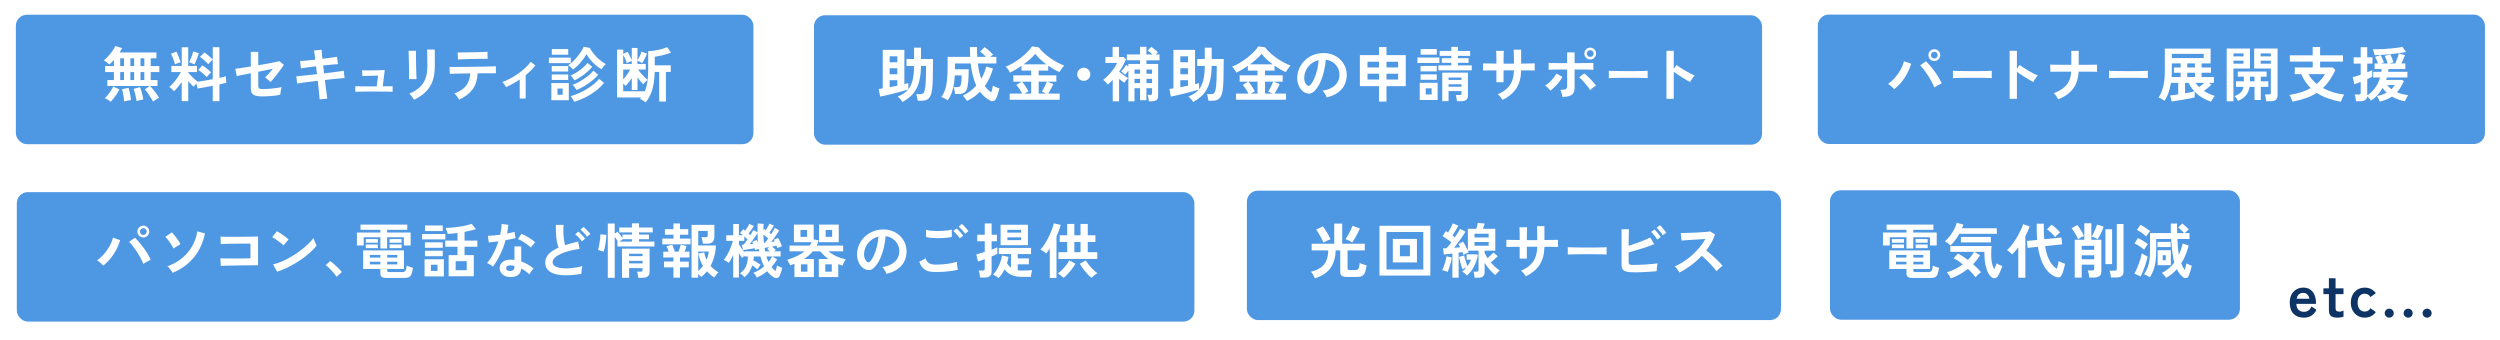 <?xml version="1.0" encoding="UTF-8"?>
<svg id="_レイヤー_2" data-name="レイヤー 2" xmlns="http://www.w3.org/2000/svg" xmlns:xlink="http://www.w3.org/1999/xlink" viewBox="0 0 1259.05 171.27">
  <defs>
    <style>
      .cls-1 {
        filter: url(#drop-shadow-3);
      }

      .cls-1, .cls-2, .cls-3, .cls-4, .cls-5, .cls-6 {
        fill: #4e98e3;
      }

      .cls-2 {
        filter: url(#drop-shadow-2);
      }

      .cls-3 {
        filter: url(#drop-shadow-6);
      }

      .cls-7 {
        fill: #fff;
      }

      .cls-8 {
        isolation: isolate;
      }

      .cls-4 {
        filter: url(#drop-shadow-1);
      }

      .cls-9 {
        fill: #0e3365;
      }

      .cls-5 {
        filter: url(#drop-shadow-5);
      }

      .cls-6 {
        filter: url(#drop-shadow-4);
      }
    </style>
    <filter id="drop-shadow-1" x=".73" y="0" width="387" height="81" filterUnits="userSpaceOnUse">
      <feOffset dx="1.82" dy="1.82"/>
      <feGaussianBlur result="blur" stdDeviation="2.19"/>
      <feFlood flood-color="#000" flood-opacity=".2"/>
      <feComposite in2="blur" operator="in"/>
      <feComposite in="SourceGraphic"/>
    </filter>
    <filter id="drop-shadow-2" x="0" y="88.27" width="611" height="83" filterUnits="userSpaceOnUse">
      <feOffset dx="2.3" dy="2.3"/>
      <feGaussianBlur result="blur-2" stdDeviation="2.76"/>
      <feFlood flood-color="#000" flood-opacity=".2"/>
      <feComposite in2="blur-2" operator="in"/>
      <feComposite in="SourceGraphic"/>
    </filter>
    <filter id="drop-shadow-3" x="621.71" y="89.98" width="282" height="78" filterUnits="userSpaceOnUse">
      <feOffset dx="1.55" dy="1.55"/>
      <feGaussianBlur result="blur-3" stdDeviation="1.86"/>
      <feFlood flood-color="#000" flood-opacity=".2"/>
      <feComposite in2="blur-3" operator="in"/>
      <feComposite in="SourceGraphic"/>
    </filter>
    <filter id="drop-shadow-4" x="916.4" y="90.67" width="217" height="76" filterUnits="userSpaceOnUse">
      <feOffset dx="1.36" dy="1.36"/>
      <feGaussianBlur result="blur-4" stdDeviation="1.63"/>
      <feFlood flood-color="#000" flood-opacity=".2"/>
      <feComposite in2="blur-4" operator="in"/>
      <feComposite in="SourceGraphic"/>
    </filter>
    <filter id="drop-shadow-5" x="401.85" y=".12" width="494" height="81" filterUnits="userSpaceOnUse">
      <feOffset dx="2.07" dy="2.07"/>
      <feGaussianBlur result="blur-5" stdDeviation="2.48"/>
      <feFlood flood-color="#000" flood-opacity=".2"/>
      <feComposite in2="blur-5" operator="in"/>
      <feComposite in="SourceGraphic"/>
    </filter>
    <filter id="drop-shadow-6" x="909.05" y=".32" width="350" height="79" filterUnits="userSpaceOnUse">
      <feOffset dx="1.73" dy="1.73"/>
      <feGaussianBlur result="blur-6" stdDeviation="2.08"/>
      <feFlood flood-color="#000" flood-opacity=".2"/>
      <feComposite in2="blur-6" operator="in"/>
      <feComposite in="SourceGraphic"/>
    </filter>
  </defs>
  <g id="_レイヤー_1-2" data-name="レイヤー 1">
    <rect class="cls-4" x="6.17" y="5.61" width="371.45" height="65.19" rx="5.53" ry="5.53"/>
    <g class="cls-8">
      <path class="cls-9" d="M1160.21,159.98c-2.1,0-3.8-.63-5.1-1.91-1.3-1.27-1.95-3.15-1.95-5.66,0-1.56.29-2.9.87-4.03s1.39-2,2.43-2.61c1.04-.61,2.23-.92,3.57-.92s2.48.33,3.42.97c.94.65,1.66,1.54,2.16,2.66s.75,2.38.75,3.78v.78h-9.87c.08,1.44.46,2.46,1.14,3.07.68.61,1.56.92,2.64.92.94,0,1.71-.22,2.31-.67.6-.45,1.12-1.12,1.56-2.02l2.49,1.74c-.74,1.38-1.64,2.38-2.71,2.99-1.07.61-2.3.92-3.71.92ZM1156.64,150.44h6.39c-.16-.94-.5-1.67-1.04-2.17s-1.21-.77-2.02-.77c-.88,0-1.61.24-2.18.72-.57.48-.96,1.22-1.15,2.22Z"/>
      <path class="cls-9" d="M1177.25,159.98c-1.42,0-2.5-.26-3.25-.78-.75-.52-1.12-1.56-1.12-3.12v-7.95h-2.76v-2.91h2.76v-5.07h3.36v5.07h3.99v2.91h-3.99v7.08c0,.68.16,1.14.49,1.38.33.24.81.36,1.43.36.38,0,.76-.06,1.15-.18.39-.12.7-.24.92-.36v3.09c-.36.14-.81.26-1.35.35s-1.08.13-1.62.13Z"/>
      <path class="cls-9" d="M1190.9,159.98c-1.32,0-2.5-.32-3.56-.95-1.05-.63-1.88-1.51-2.49-2.64-.61-1.13-.92-2.46-.92-3.98s.3-2.84.92-3.97c.61-1.13,1.44-2.01,2.49-2.64,1.05-.63,2.24-.95,3.56-.95,1.18,0,2.25.24,3.22.72.97.48,1.76,1.17,2.38,2.07l-2.7,1.98c-.62-1.14-1.59-1.71-2.91-1.71-1.04,0-1.89.39-2.55,1.17-.66.78-.99,1.89-.99,3.33s.33,2.55.99,3.33c.66.78,1.51,1.17,2.55,1.17,1.3,0,2.28-.56,2.94-1.68l2.67,1.95c-.62.88-1.42,1.57-2.38,2.05-.97.49-2.04.74-3.22.74Z"/>
      <path class="cls-9" d="M1203.26,159.98c-.62,0-1.16-.22-1.6-.66-.45-.44-.68-.97-.68-1.59s.23-1.18.68-1.62c.45-.44.98-.66,1.6-.66s1.16.22,1.61.66c.45.44.67.98.67,1.62s-.23,1.15-.67,1.59c-.45.44-.99.66-1.61.66Z"/>
      <path class="cls-9" d="M1212.8,159.98c-.62,0-1.16-.22-1.6-.66-.45-.44-.68-.97-.68-1.59s.23-1.18.68-1.62c.45-.44.98-.66,1.6-.66s1.16.22,1.61.66c.45.44.67.98.67,1.62s-.23,1.15-.67,1.59c-.45.44-.99.66-1.61.66Z"/>
      <path class="cls-9" d="M1222.34,159.98c-.62,0-1.16-.22-1.61-.66s-.67-.97-.67-1.59.22-1.18.67-1.62c.45-.44.99-.66,1.61-.66s1.15.22,1.6.66c.45.44.67.98.67,1.62s-.22,1.15-.67,1.59-.99.66-1.6.66Z"/>
    </g>
    <g class="cls-8">
      <path class="cls-7" d="M77.09,51.16c-.28-.52-.66-1.16-1.12-1.92s-.97-1.52-1.5-2.28c-.53-.76-1.04-1.4-1.51-1.92l2.4-1.74h-21.3v-2.97h3.3v-4.05h-4.41v-3h4.41v-3.09c-.42.46-.83.89-1.23,1.29-.4.4-.78.74-1.14,1.02-.32-.34-.75-.72-1.28-1.14-.53-.42-1-.73-1.42-.93.54-.42,1.1-.93,1.68-1.54s1.14-1.26,1.7-1.95c.55-.69,1.04-1.37,1.46-2.03s.73-1.24.93-1.74l3.39,1.05c-.14.32-.31.67-.52,1.03-.21.37-.45.76-.71,1.16h18.54v2.97h-2.85v3.9h4.32v3h-4.32v4.05h3.42v2.97h-3.72c.52.54,1.07,1.17,1.63,1.89.57.72,1.12,1.44,1.64,2.16.52.72.94,1.36,1.26,1.92-.48.2-1.02.5-1.62.88s-1.07.72-1.41,1ZM55.73,51.25c-.36-.34-.83-.68-1.41-1.04-.58-.35-1.1-.6-1.56-.76.5-.44,1.02-.99,1.56-1.65.54-.66,1.05-1.36,1.54-2.1.49-.74.88-1.45,1.18-2.13l3.09,1.47c-.36.74-.79,1.5-1.29,2.27-.5.77-1.02,1.5-1.56,2.17s-1.06,1.27-1.56,1.77ZM60.53,33.28h1.92v-3.9h-1.92v3.9ZM60.53,40.33h1.92v-4.05h-1.92v4.05ZM62.54,51.07c-.04-.56-.12-1.23-.24-2s-.25-1.53-.39-2.28c-.14-.75-.28-1.37-.42-1.88l3.24-.66c.18.5.35,1.12.52,1.86.17.74.32,1.5.45,2.28s.21,1.46.25,2.04c-.28.02-.63.06-1.05.13s-.85.14-1.28.23c-.43.08-.79.17-1.09.27ZM65.66,33.28h1.89v-3.9h-1.89v3.9ZM65.66,40.33h1.89v-4.05h-1.89v4.05ZM68.81,50.92c-.08-.58-.21-1.25-.38-2.02-.17-.77-.35-1.53-.54-2.28-.19-.75-.39-1.38-.58-1.88l3.21-.87c.2.46.41,1.07.63,1.82.22.75.42,1.51.61,2.29.19.78.33,1.48.44,2.1-.44.06-1,.17-1.7.33-.69.16-1.25.33-1.69.51ZM70.76,33.28h1.92v-3.9h-1.92v3.9ZM70.76,40.33h1.92v-4.05h-1.92v4.05Z"/>
      <path class="cls-7" d="M91.52,50.95v-9.66c-.62.92-1.27,1.78-1.94,2.58-.67.8-1.33,1.49-1.96,2.07-.28-.36-.65-.75-1.11-1.17s-.89-.74-1.29-.96c.68-.56,1.38-1.25,2.12-2.08.73-.83,1.42-1.72,2.08-2.67s1.22-1.88,1.68-2.78h-4.8v-3.09h5.22v-9.39h3.27v9.39h4.41v3.09h-4.41v.3c.36.44.83.96,1.4,1.54.57.59,1.15,1.16,1.75,1.7.6.54,1.13.98,1.59,1.32,1-.12,2.18-.29,3.54-.53,1.36-.23,2.72-.47,4.08-.74v-9.84c-.22.18-.48.42-.77.71-.29.29-.57.58-.84.86-.27.28-.48.52-.62.72-.56-.58-1.22-1.22-1.98-1.92-.76-.7-1.51-1.27-2.25-1.71l2.19-2.28c.7.44,1.45,1,2.24,1.7.79.69,1.46,1.32,2.03,1.88v-6.21h3.36v15.45c.7-.16,1.33-.3,1.89-.44.56-.13,1.01-.25,1.35-.38l.21,3.27c-.44.12-.95.25-1.53.38s-1.22.27-1.92.43v8.46h-3.36v-7.74c-1.44.28-2.85.55-4.23.79-1.38.25-2.53.45-3.45.58l-.57-2.58c-.26.3-.52.6-.77.92-.25.31-.43.57-.55.79-.44-.38-.9-.82-1.38-1.32-.48-.5-.95-1.03-1.41-1.59v10.14h-3.27ZM88.13,32.41c-.1-.48-.26-1.05-.5-1.72-.23-.67-.48-1.33-.75-2-.27-.66-.54-1.2-.79-1.62l2.73-1.08c.24.4.5.95.79,1.63.29.69.56,1.38.81,2.07s.42,1.25.53,1.7c-.4.08-.9.23-1.5.45-.6.22-1.04.41-1.32.57ZM97.91,32.47c-.32-.18-.76-.4-1.32-.65s-1.01-.42-1.35-.5c.22-.4.47-.92.76-1.58.29-.65.56-1.33.79-2.04.24-.71.41-1.31.51-1.81l2.85.84c-.08.36-.21.81-.41,1.33-.19.53-.39,1.08-.62,1.65-.22.57-.44,1.1-.66,1.59-.22.49-.41.88-.57,1.16ZM104.15,38.8c-.56-.58-1.23-1.21-2.01-1.88-.78-.67-1.55-1.23-2.31-1.67l2.07-2.34c.48.3.99.66,1.53,1.07s1.07.83,1.58,1.26c.51.43.96.83,1.33,1.19-.2.16-.44.38-.72.67s-.55.59-.83.9c-.27.31-.49.58-.64.8Z"/>
      <path class="cls-7" d="M131.99,48.55c-1.98,0-3.42-.28-4.32-.84-.9-.56-1.35-1.59-1.35-3.09v-7.74c-1.2.24-2.31.46-3.32.66-1.01.2-1.85.37-2.52.5-.67.13-1.09.21-1.25.25l-.75-3.63c.72-.08,1.78-.23,3.19-.45,1.41-.22,2.96-.46,4.64-.72v-7.38h3.75v6.75c1.6-.28,3.13-.55,4.6-.81s2.74-.5,3.81-.72c1.07-.22,1.8-.39,2.2-.51l2.31,1.8c-.32.52-.75,1.16-1.3,1.92-.55.76-1.15,1.57-1.8,2.42-.65.85-1.29,1.66-1.92,2.42-.63.76-1.18,1.4-1.67,1.92l-2.79-2.37c.52-.44,1.13-1.06,1.85-1.86.71-.8,1.39-1.61,2.05-2.43-.94.2-2.05.43-3.34.69s-2.62.53-4,.81v7.14c0,.6.16,1.01.48,1.25.32.23.85.34,1.59.34,1.14,0,2.33-.05,3.57-.15,1.24-.1,2.4-.22,3.5-.38,1.09-.15,1.96-.31,2.62-.5-.1.3-.2.71-.3,1.22-.1.51-.18,1.01-.24,1.5-.06.49-.1.88-.12,1.15-.56.14-1.25.27-2.05.38-.81.11-1.66.2-2.55.27s-1.74.12-2.53.15c-.8.03-1.48.05-2.04.05Z"/>
      <path class="cls-7" d="M160.97,50.05c-.02-.4-.08-1.08-.18-2.03-.1-.95-.21-2.06-.33-3.34s-.26-2.61-.42-3.99c-1.38.16-2.74.33-4.08.5s-2.56.33-3.65.48c-1.09.15-1.97.29-2.65.41l-.45-3.66c.66-.06,1.53-.14,2.62-.24,1.09-.1,2.31-.22,3.67-.38,1.36-.15,2.74-.29,4.14-.43l-.45-3.99c-1.54.18-3.01.37-4.41.56-1.4.19-2.48.35-3.24.49l-.42-3.69c.8-.04,1.9-.12,3.3-.25,1.4-.13,2.86-.28,4.38-.44-.12-1-.24-1.89-.34-2.68-.11-.79-.21-1.42-.32-1.91l3.87-.42c.02.46.06,1.08.12,1.88.06.79.14,1.7.24,2.71,1.54-.2,2.97-.39,4.3-.57,1.33-.18,2.36-.33,3.08-.45l.45,3.69c-.66.02-1.68.1-3.04.23-1.37.13-2.83.27-4.4.43l.45,3.99c1.36-.16,2.68-.32,3.96-.48,1.28-.16,2.44-.31,3.48-.46,1.04-.15,1.86-.27,2.46-.38l.42,3.66c-.5.04-1.27.11-2.31.21-1.04.1-2.22.21-3.55.34-1.33.13-2.68.28-4.06.44.16,1.34.32,2.64.48,3.9.16,1.26.31,2.37.45,3.33.14.96.24,1.67.3,2.13l-3.87.42Z"/>
      <path class="cls-7" d="M178.94,46.24v-2.82c.3.02.79.04,1.47.04.68.01,1.47.02,2.37.03.9.01,1.85.02,2.85.02h4.08l.69-5.43c-.62.02-1.33.04-2.14.06s-1.61.04-2.38.06c-.78.02-1.48.04-2.08.06-.61.02-1.04.04-1.28.06l-.18-2.91c.3.02.84.04,1.63.04.79.01,1.69.01,2.7,0,1.01,0,2.01-.02,3-.04.99-.02,1.86-.04,2.61-.08.75-.03,1.25-.05,1.49-.07l-1.02,8.22c1.16,0,2.2,0,3.12-.02.92,0,1.54-.02,1.86-.04v2.82c-.34-.04-.99-.06-1.95-.08-.96,0-2.08-.02-3.36-.03-1.28-.01-2.57-.02-3.87-.02h-2.66c-.99,0-1.96,0-2.92.02-.96,0-1.81.02-2.54.04-.73.02-1.23.04-1.49.06Z"/>
      <path class="cls-7" d="M206.03,39.85c.02-.18.02-.62.01-1.33-.01-.71-.02-1.58-.03-2.6,0-1.02-.03-2.09-.04-3.21-.02-1.12-.04-2.19-.08-3.21-.03-1.02-.05-1.88-.07-2.59-.02-.71-.04-1.16-.06-1.33h3.72v1.38c0,.7,0,1.54.02,2.54,0,.99.02,2.03.04,3.1.02,1.08.04,2.13.08,3.14.03,1.01.06,1.88.09,2.61.03.73.05,1.23.08,1.49l-3.75.03ZM208.52,50.23c-.14-.28-.34-.61-.61-.99-.27-.38-.57-.76-.89-1.14-.32-.38-.62-.69-.9-.93,2.06-.86,3.76-1.89,5.1-3.09s2.34-2.67,3-4.39.99-3.79.99-6.2v-1.38c0-.44,0-1.01-.01-1.71-.01-.7-.02-1.42-.03-2.16-.01-.74-.02-1.41-.03-2.01,0-.6-.03-1.03-.04-1.29h3.87v8.55c0,2.8-.37,5.24-1.11,7.3-.74,2.07-1.88,3.87-3.42,5.4s-3.51,2.88-5.91,4.04Z"/>
      <path class="cls-7" d="M231.23,50.17c-.14-.3-.35-.65-.63-1.05-.28-.4-.58-.78-.9-1.16-.32-.37-.61-.66-.87-.88,2.72-1.02,4.7-2.33,5.92-3.94,1.23-1.61,1.92-3.67,2.08-6.17-1.58.02-3.09.04-4.54.06-1.45.02-2.68.04-3.71.08-1.02.03-1.7.05-2.04.08l-.18-3.51c.24.02.81.03,1.71.03s2.01,0,3.33-.01,2.75-.03,4.3-.04,3.09-.04,4.64-.06c1.54-.02,2.97-.04,4.3-.08,1.33-.03,2.45-.06,3.36-.09.91-.03,1.48-.05,1.72-.08l.03,3.54h-4.44c-1.14,0-2.38.01-3.72.03h-1.02c-.18,3.26-1.03,5.95-2.56,8.05-1.53,2.11-3.79,3.85-6.79,5.21ZM230.66,29.95l-.21-3.54h1.5c.76,0,1.67,0,2.73-.03,1.06-.02,2.17-.04,3.33-.06,1.16-.02,2.27-.04,3.33-.08,1.06-.03,1.97-.05,2.72-.08.75-.02,1.23-.04,1.45-.06l.06,3.51c-.26-.02-.76-.02-1.51-.01s-1.64.03-2.67.04c-1.03.02-2.11.04-3.24.06-1.13.02-2.22.04-3.25.08-1.04.03-1.94.06-2.69.09-.75.03-1.26.06-1.54.08Z"/>
      <path class="cls-7" d="M261.74,49.63v-9.57c-2.3,1.54-4.6,2.81-6.9,3.81-.22-.42-.5-.88-.84-1.39-.34-.51-.68-.9-1.02-1.16,1.32-.46,2.67-1.06,4.05-1.8s2.71-1.57,4-2.49,2.47-1.88,3.55-2.89,1.97-2,2.67-2.99l2.4,1.83c-.66.84-1.41,1.67-2.25,2.5s-1.73,1.62-2.67,2.38v11.76h-3Z"/>
      <path class="cls-7" d="M276.44,31.78v-2.76h11.01v2.76h-11.01ZM277.67,50.47v-8.64h8.79v8.64h-8.79ZM277.88,36.04v-2.79h8.28v2.79h-8.28ZM277.88,40.27v-2.76h8.28v2.76h-8.28ZM277.91,27.55v-2.85h8.25v2.85h-8.25ZM280.76,47.71h2.61v-3.12h-2.61v3.12ZM288.56,35.05c-.24-.34-.6-.73-1.08-1.17-.48-.44-.92-.79-1.32-1.05.82-.5,1.62-1.12,2.4-1.88.78-.75,1.52-1.55,2.22-2.42.7-.86,1.32-1.72,1.88-2.58.55-.86.99-1.66,1.33-2.4l3.03.57c.54,1.02,1.24,2.05,2.08,3.08.85,1.03,1.79,1.99,2.83,2.87s2.11,1.62,3.21,2.22c-.36.28-.76.69-1.2,1.21-.44.53-.77,1-.99,1.4-.96-.54-1.92-1.21-2.87-2.01s-1.83-1.68-2.64-2.66c-.81-.97-1.5-1.96-2.08-2.99-.7,1.34-1.65,2.71-2.85,4.11-1.2,1.4-2.52,2.63-3.96,3.69ZM289.34,40.45c-.22-.34-.53-.75-.93-1.25-.4-.49-.77-.86-1.11-1.12,1.1-.46,2.18-1.04,3.25-1.72,1.07-.69,2.07-1.44,3-2.25.93-.81,1.73-1.62,2.38-2.42l2.31,1.95c-1.04,1.28-2.34,2.52-3.9,3.72-1.56,1.2-3.23,2.23-5.01,3.09ZM289.16,51.25c-.18-.4-.44-.88-.77-1.44-.33-.56-.66-1.03-.97-1.41,1.36-.36,2.73-.84,4.11-1.46,1.38-.61,2.7-1.3,3.97-2.08,1.27-.78,2.44-1.61,3.51-2.47,1.07-.87,1.99-1.76,2.75-2.66l2.43,2.01c-1.12,1.42-2.49,2.76-4.11,4-1.62,1.25-3.37,2.35-5.24,3.29s-3.76,1.68-5.68,2.22ZM290.39,45.34c-.2-.34-.5-.78-.88-1.32s-.78-.97-1.16-1.29c1.28-.44,2.58-1.05,3.92-1.83s2.58-1.63,3.74-2.57c1.16-.93,2.11-1.84,2.85-2.75l2.43,2.07c-.82.98-1.83,1.96-3.03,2.92-1.2.97-2.48,1.87-3.83,2.69s-2.7,1.51-4.04,2.07Z"/>
      <path class="cls-7" d="M325.16,51.55c-.44-.34-.89-.66-1.35-.95-.46-.29-.96-.54-1.5-.74.1-.14.21-.27.32-.39.11-.12.21-.25.32-.39h-12.18v-24.09h3.09v2.16l2.22-1.08c.16.24.38.63.64,1.16.27.53.54,1.08.81,1.65.27.57.48,1.04.64,1.42v-6.18h2.88v6.27c.22-.36.46-.8.72-1.32.26-.52.52-1.06.77-1.62.25-.56.44-1.06.58-1.5l2.73,1.11c-.14.38-.36.88-.66,1.49-.3.61-.61,1.21-.93,1.8s-.6,1.05-.84,1.39c-.16-.1-.4-.23-.71-.39-.31-.16-.62-.32-.93-.46-.31-.15-.55-.25-.74-.32v1.62h4.17v2.82h-3.84c.4.6.88,1.24,1.46,1.91s1.16,1.3,1.75,1.89c.6.59,1.13,1.08,1.59,1.46.18-1.66.27-3.46.27-5.4v-9.12c.9,0,1.93-.09,3.09-.27,1.16-.18,2.31-.42,3.46-.72,1.15-.3,2.15-.64,2.99-1.02l1.98,2.79c-.78.3-1.67.59-2.65.87-.99.28-1.98.52-2.96.72-.98.2-1.85.34-2.61.42v4.35h8.07v3.33h-2.43v14.91h-3.39v-14.91h-2.28c-.08,3.52-.49,6.5-1.21,8.94-.73,2.44-1.84,4.57-3.34,6.39ZM313.85,32.2h4.32v-1.5c-.18.08-.45.19-.79.33-.35.14-.69.28-1,.42-.32.14-.55.25-.69.33-.12-.38-.29-.83-.5-1.33s-.43-1.02-.66-1.53c-.23-.51-.46-.94-.68-1.3v4.59ZM313.85,40.03c.64-.7,1.28-1.51,1.92-2.43.64-.92,1.17-1.78,1.59-2.58h-3.51v5.01ZM313.85,45.97h10.92c.34-.82.62-1.71.86-2.67.23-.96.41-1.97.53-3.03-.32.22-.71.55-1.17.99-.46.44-.81.83-1.05,1.17-.44-.42-.92-.94-1.42-1.56-.51-.62-1-1.26-1.46-1.92v6.39h-2.88v-6c-.5.74-1.02,1.46-1.56,2.16-.54.7-1.04,1.3-1.5,1.8-.32-.38-.74-.8-1.26-1.26v3.93Z"/>
    </g>
    <rect class="cls-2" x="6.17" y="94.46" width="593.06" height="65.19" rx="5.53" ry="5.53"/>
    <g class="cls-8">
      <path class="cls-7" d="M52,133.74c-.36-.4-.84-.86-1.43-1.38-.59-.52-1.15-.94-1.69-1.26,1.32-.92,2.53-2.02,3.63-3.3,1.1-1.28,2.03-2.62,2.79-4.04.76-1.41,1.3-2.75,1.62-4.04l3.6,1.23c-.44,1.56-1.07,3.12-1.88,4.7-.81,1.57-1.78,3.04-2.9,4.42-1.12,1.38-2.37,2.6-3.75,3.66ZM72.16,132.9c-.34-.88-.79-1.85-1.33-2.9-.55-1.05-1.16-2.09-1.83-3.13s-1.35-2-2.04-2.9c-.69-.89-1.35-1.61-1.96-2.17l2.94-2.07c.7.64,1.43,1.4,2.18,2.28.75.88,1.49,1.82,2.22,2.82.73,1,1.4,2.01,2.01,3.04.61,1.03,1.13,2.01,1.57,2.96-.5.22-1.1.52-1.81.9-.71.38-1.35.77-1.94,1.17ZM72.19,119.58c-.82,0-1.53-.29-2.12-.87s-.88-1.28-.88-2.1.29-1.52.88-2.1,1.29-.87,2.12-.87,1.52.29,2.1.87.87,1.28.87,2.1-.29,1.52-.87,2.1-1.28.87-2.1.87ZM72.19,118.32c.46,0,.85-.17,1.19-.51.33-.34.49-.74.49-1.2s-.17-.86-.49-1.2c-.33-.34-.73-.51-1.19-.51s-.89.17-1.22.51c-.33.34-.49.74-.49,1.2s.17.86.49,1.2c.33.34.74.51,1.22.51Z"/>
      <path class="cls-7" d="M87.34,125.13c-.26-.58-.63-1.24-1.09-1.98-.47-.74-.97-1.46-1.5-2.18-.53-.71-1.04-1.27-1.52-1.69l3.36-2.25c.32.32.69.74,1.11,1.26.42.52.84,1.07,1.28,1.65.43.58.81,1.14,1.15,1.67.34.53.59.98.75,1.33l-3.54,2.19ZM86.98,137.4c-.16-.3-.4-.66-.71-1.08-.31-.42-.64-.83-.98-1.25-.34-.41-.67-.74-.99-.98,2.76-.96,5.19-2.29,7.29-4,2.1-1.71,3.81-3.72,5.15-6.03,1.33-2.31,2.21-4.83,2.65-7.57l3.84,1.08c-.98,4.72-2.85,8.74-5.59,12.07-2.75,3.33-6.31,5.92-10.67,7.76Z"/>
      <path class="cls-7" d="M111.19,133.92l-.21-3.81c.42.02,1.08.04,2,.04.91,0,1.95.02,3.13.03,1.18.01,2.4.01,3.65,0,1.25,0,2.43-.02,3.56-.03,1.12,0,2.06-.03,2.82-.04v-7.44c-.62,0-1.46,0-2.5.01-1.05.01-2.2.02-3.44.03-1.24.01-2.47.03-3.67.04-1.21.02-2.29.04-3.24.08-.95.03-1.66.07-2.11.1l-.12-3.78c.48.04,1.21.07,2.19.09.98.02,2.1.03,3.36.03s2.56,0,3.92-.02c1.35,0,2.66-.02,3.92-.03,1.26-.01,2.37-.03,3.35-.05.97-.02,1.69-.04,2.17-.06v14.49c-1.12,0-2.4,0-3.83.01-1.43.01-2.91.03-4.44.04-1.53.02-3,.04-4.4.08s-2.64.06-3.7.08c-1.07.02-1.87.05-2.39.09Z"/>
      <path class="cls-7" d="M142.78,123.6c-.26-.28-.62-.61-1.09-.99-.47-.38-.99-.78-1.56-1.2s-1.12-.8-1.67-1.16c-.54-.35-1.01-.62-1.41-.79l2.4-3.03c.4.22.87.5,1.41.84.54.34,1.1.71,1.67,1.11.57.4,1.1.79,1.6,1.18.5.39.9.74,1.2,1.04l-2.55,3ZM139.57,136.83l-2.04-3.69c1.42-.3,2.92-.79,4.49-1.48,1.57-.69,3.14-1.5,4.72-2.43,1.58-.93,3.08-1.93,4.5-3,1.42-1.07,2.71-2.15,3.86-3.25,1.15-1.1,2.08-2.15,2.8-3.15.08.34.21.76.41,1.26.19.5.39.99.61,1.46.22.47.41.83.57,1.09-.98,1.26-2.2,2.54-3.67,3.83-1.47,1.29-3.1,2.53-4.88,3.72-1.78,1.19-3.64,2.28-5.58,3.25-1.94.98-3.87,1.78-5.79,2.4Z"/>
      <path class="cls-7" d="M169.48,139.41c-.38-.64-.89-1.33-1.52-2.07-.63-.74-1.29-1.44-1.98-2.12-.69-.67-1.35-1.22-1.96-1.67l2.28-2.07c.46.3.96.68,1.5,1.15.54.47,1.09.97,1.65,1.5.56.53,1.08,1.05,1.55,1.54.47.5.85.94,1.15,1.32l-2.67,2.4Z"/>
      <path class="cls-7" d="M191.56,125.13v-5.64h-8.4v4.14h-3.42v-6.51h11.82v-1.38h-9.99v-2.61h23.55v2.61h-10.14v1.38h11.82v6.51h-3.42v-4.14h-8.4v5.64h-3.42ZM194.74,139.98c-1.16,0-1.98-.17-2.46-.52-.48-.35-.72-.93-.72-1.73v-2.25h-8.67v-9.39h20.55v9.39h-8.43v.78c0,.26.06.45.19.57.13.12.42.18.85.18h6.6c.76,0,1.28-.22,1.57-.67s.5-1.31.62-2.59c.36.2.86.42,1.5.64.64.23,1.18.4,1.62.5-.2,1.48-.47,2.58-.79,3.32-.33.73-.78,1.21-1.34,1.44-.56.23-1.31.34-2.25.34h-8.85ZM184.24,122.25v-1.86h6.06v1.86h-6.06ZM184.24,124.95v-1.83h6.06v1.83h-6.06ZM186.28,129.75h5.28v-1.35h-5.28v1.35ZM186.28,133.17h5.28v-1.35h-5.28v1.35ZM195.01,129.75h5.07v-1.35h-5.07v1.35ZM195.01,133.17h5.07v-1.35h-5.07v1.35ZM196.18,122.25v-1.86h6.06v1.86h-6.06ZM196.18,124.95v-1.83h6.06v1.83h-6.06Z"/>
      <path class="cls-7" d="M212.56,120.57v-2.73h11.73v2.73h-11.73ZM213.82,139.2v-8.64h9.72v8.64h-9.72ZM214,124.8v-2.76h8.97v2.76h-8.97ZM214,129.03v-2.76h8.97v2.76h-8.97ZM214.03,116.37v-2.82h8.94v2.82h-8.94ZM217.03,136.44h3.3v-3.12h-3.3v3.12ZM225.94,139.14v-10.65h4.47v-4.23h-6.18v-3.09h6.18v-3.84c-.88.1-1.75.2-2.6.29s-1.65.16-2.38.19c-.04-.38-.18-.88-.41-1.5-.23-.62-.46-1.13-.67-1.53,1.02,0,2.13-.06,3.35-.17,1.21-.11,2.42-.25,3.64-.44,1.22-.18,2.37-.39,3.45-.64s1.99-.53,2.73-.83l2.16,2.7c-.78.26-1.67.5-2.66.73-.99.23-2.02.45-3.07.65v4.38h6.45v3.09h-6.45v4.23h4.65v10.65h-12.66ZM229.48,136.08h5.58v-4.53h-5.58v4.53Z"/>
      <path class="cls-7" d="M248.29,134.25c-.32-.28-.78-.6-1.38-.96s-1.15-.63-1.65-.81c1.24-1.42,2.35-3.08,3.33-4.99.98-1.91,1.79-3.9,2.43-5.96-1,.14-1.93.26-2.79.36-.86.1-1.55.17-2.07.21l-.45-3.33c.7,0,1.6-.05,2.71-.15,1.11-.1,2.27-.24,3.5-.42.22-.94.39-1.87.51-2.78s.2-1.79.24-2.66l3.33.48c-.16,1.5-.37,2.96-.63,4.38.7-.14,1.38-.29,2.03-.43.65-.15,1.23-.29,1.75-.44l.45,3.15c-.62.18-1.36.36-2.23.54-.87.18-1.8.35-2.77.51-.68,2.52-1.56,4.9-2.64,7.14-1.08,2.24-2.3,4.29-3.66,6.15ZM256.57,139.5c-1.54-.08-2.75-.56-3.63-1.44-.88-.88-1.31-1.95-1.29-3.21.02-1.18.53-2.17,1.54-2.97,1.01-.8,2.42-1.17,4.25-1.11.28.02.56.04.84.04.28.01.55.04.81.08v-6.81h3.42v7.62c1.14.38,2.22.87,3.25,1.47,1.03.6,2.02,1.28,2.99,2.04-.36.32-.75.78-1.16,1.38-.41.6-.72,1.13-.92,1.59-.64-.58-1.31-1.12-2.01-1.63-.7-.51-1.43-.96-2.19-1.33-.2,3.04-2.17,4.47-5.91,4.29ZM256.84,136.5c.76,0,1.32-.17,1.69-.53.37-.35.56-.96.56-1.84v-.21c-.62-.14-1.26-.23-1.92-.27-.68-.02-1.23.09-1.64.33-.41.24-.62.58-.65,1.02-.02.44.14.8.48,1.08.34.28.83.42,1.47.42ZM267.34,124.68c-.32-.34-.75-.72-1.29-1.14s-1.12-.84-1.74-1.26-1.23-.8-1.84-1.14c-.61-.34-1.15-.59-1.6-.75l1.77-2.64c.48.2,1.04.46,1.68.79s1.29.7,1.95,1.11,1.27.81,1.83,1.21c.56.4,1.02.77,1.38,1.11l-2.13,2.7Z"/>
      <path class="cls-7" d="M292.81,137.91c-1.88.32-3.71.54-5.49.66-1.78.12-3.44.1-4.98-.06-1.54-.16-2.89-.49-4.05-.97-1.16-.49-2.06-1.17-2.71-2.04-.65-.87-.98-1.96-.98-3.25,0-1.72.6-3.18,1.81-4.4,1.21-1.21,2.83-2.25,4.88-3.13-.32-.86-.6-1.89-.82-3.11-.23-1.21-.39-2.53-.47-3.96-.08-1.43-.09-2.89-.03-4.39h3.87c-.12,1.1-.16,2.29-.12,3.55.04,1.27.13,2.49.29,3.65.15,1.16.34,2.16.58,3,1-.32,2.05-.63,3.17-.93,1.11-.3,2.24-.6,3.4-.9l.72,3.75c-1.76.2-3.45.51-5.07.94-1.62.43-3.07.94-4.35,1.53-1.28.59-2.29,1.24-3.04,1.95s-1.12,1.46-1.12,2.24c0,.84.4,1.51,1.2,2.01.8.5,1.9.83,3.3,1s3,.17,4.81,0,3.73-.51,5.75-1.04c-.2.5-.34,1.14-.44,1.92-.09.78-.12,1.44-.1,1.98ZM293.02,121.56c-.4-.6-.93-1.25-1.57-1.93-.65-.69-1.24-1.23-1.76-1.63l1.59-1.38c.3.24.67.58,1.12,1.02.45.44.88.89,1.3,1.35.42.46.75.85.99,1.17l-1.68,1.41ZM295.66,119.22c-.42-.6-.96-1.25-1.6-1.93-.65-.69-1.24-1.24-1.75-1.63l1.56-1.38c.32.24.7.58,1.14,1.02.44.44.88.89,1.31,1.35.43.46.77.85,1,1.17l-1.65,1.41Z"/>
      <path class="cls-7" d="M304.06,126.78c-.22-.1-.52-.21-.89-.32-.37-.11-.74-.21-1.11-.31-.37-.1-.67-.17-.88-.21.14-.44.28-1,.42-1.69.14-.69.26-1.42.38-2.21.11-.78.2-1.53.28-2.24.08-.71.12-1.3.12-1.79l3.03.3c-.02.7-.08,1.47-.18,2.32-.1.85-.22,1.69-.36,2.51-.14.82-.29,1.55-.44,2.2-.15.65-.28,1.12-.38,1.43ZM306.1,139.89v-27.33h3.48v5.1l1.44-.99c.36.42.77.95,1.25,1.58.47.63.86,1.17,1.19,1.63v-1.74h4.8v-1.11h-6.42v-2.43h6.42v-2.13h3.57v2.13h6.87v2.43h-6.87v1.11h5.01v2.34h-5.01v1.2h7.74v2.43h-18.63v-2.43h.21c-.2-.36-.44-.76-.72-1.2-.28-.44-.56-.85-.84-1.23v20.64h-3.48ZM311.95,121.68h6.3v-1.2h-4.62l-1.68,1.2ZM321.43,139.92c-.04-.48-.12-1.02-.23-1.62-.11-.6-.25-1.09-.41-1.47h1.83c.4,0,.66-.07.79-.21.13-.14.2-.4.2-.78v-.81h-6.78v4.86h-3.57v-14.64h13.89v11.61c0,1.04-.3,1.81-.89,2.31s-1.54.75-2.83.75h-2.01ZM316.84,129h6.78v-1.23h-6.78v1.23ZM316.84,132.66h6.78v-1.29h-6.78v1.29Z"/>
      <path class="cls-7" d="M333.55,123.06v-2.91h5.61v-1.95h-4.29v-2.79h4.29v-2.88h3.27v2.88h4.2v2.79h-4.2v1.95h5.31v2.91h-14.19ZM339.16,139.83v-5.19h-4.74v-2.91h4.74v-2.07h-5.13v-2.91h2.76c-.18-.5-.38-1-.58-1.5s-.4-.91-.58-1.23l2.91-.81c.22.44.46,1.01.72,1.71.26.7.46,1.31.6,1.83h1.86c.22-.56.43-1.17.63-1.83.2-.66.35-1.23.45-1.71l2.97.69c-.12.42-.27.88-.45,1.39-.18.51-.37,1-.57,1.46h2.49v2.91h-4.8v2.07h4.44v2.91h-4.44v5.19h-3.27ZM348.28,139.83v-26.58h11.49v5.76c0,1.3-.3,2.25-.9,2.83-.6.59-1.49.88-2.67.88h-2.22c-.04-.52-.13-1.1-.27-1.74-.14-.64-.29-1.15-.45-1.53h2.07c.38,0,.66-.06.84-.18.18-.12.27-.37.27-.75v-2.22h-4.8v7.32h8.88c-.06,1.86-.32,3.66-.77,5.4-.45,1.74-1.09,3.37-1.91,4.89.54.62,1.15,1.2,1.81,1.72.67.53,1.4,1.04,2.18,1.52-.32.26-.68.64-1.08,1.15-.4.51-.74.99-1.02,1.43-1.4-.86-2.64-1.89-3.72-3.09-.44.54-.9,1.05-1.38,1.53-.48.48-.99.92-1.53,1.32-.36-.46-.85-.95-1.47-1.47v1.8h-3.36ZM351.64,136.47c.44-.38.86-.78,1.26-1.2.4-.42.77-.87,1.11-1.35-.54-.92-1-1.9-1.38-2.94-.38-1.04-.68-2.14-.9-3.3l2.91-.57c.26,1.4.65,2.64,1.17,3.72.6-1.32.99-2.71,1.17-4.17h-5.34v9.81Z"/>
      <path class="cls-7" d="M369.25,139.77v-11.37c-.36.78-.73,1.51-1.09,2.19-.37.68-.73,1.28-1.07,1.8-.36-.28-.79-.56-1.29-.85-.5-.29-.93-.51-1.29-.67.48-.58.96-1.26,1.44-2.06.48-.79.93-1.63,1.35-2.54.42-.9.78-1.78,1.09-2.64.31-.86.54-1.63.71-2.31h-3.33v-2.82h3.48v-5.7h2.88v5.7h2.01c-.28-.24-.55-.46-.79-.66-.25-.2-.47-.36-.65-.48l1.62-1.92c.14.1.29.22.45.35.16.13.32.25.48.38.36-.48.75-1.04,1.16-1.7.41-.65.71-1.21.92-1.7l2.34,1.05c-.28.5-.68,1.12-1.2,1.84-.52.73-1.01,1.38-1.47,1.93.16.14.31.28.46.42.15.14.29.27.44.39.34-.54.65-1.03.92-1.47.27-.44.46-.79.58-1.05l2.1,1.11c-.02-1.4,0-2.88.09-4.44l3,.18c-.04.52-.07,1.04-.09,1.54-.02.51-.04,1.03-.06,1.54l.36-.45c.12.08.25.17.39.25.14.09.28.19.42.29.34-.48.69-1.02,1.05-1.63.36-.61.64-1.16.84-1.63l2.28.99c-.24.44-.58,1-1.02,1.7s-.87,1.33-1.29,1.91c.16.12.31.24.47.36.15.12.29.23.43.33.42-.64.8-1.25,1.14-1.81.34-.57.58-1,.72-1.31l2.19,1.2c-.22.42-.56.98-1.02,1.67-.46.69-.96,1.41-1.48,2.15-.53.74-1.05,1.42-1.55,2.04.32-.04.63-.08.95-.12.31-.04.6-.08.88-.12-.18-.38-.35-.69-.51-.93l2.16-.84c.22.32.46.75.72,1.28.26.53.5,1.06.72,1.59.22.53.38.97.48,1.33-.3.06-.68.19-1.14.38-.46.19-.85.37-1.17.53-.04-.16-.1-.35-.17-.56-.07-.21-.15-.43-.23-.67-.28.06-.61.13-1,.21-.39.08-.81.16-1.25.24.32.26.65.54.99.83.34.29.64.58.9.85l-.78.72h3.21v2.58h-4.26l2.52,1.44c-.42.7-.87,1.38-1.35,2.03-.48.65-.98,1.26-1.5,1.84.62.82,1.31,1.49,2.07,2.01.16-.46.3-.93.42-1.42.12-.49.21-.95.27-1.37.18.14.43.29.76.44.33.15.67.29,1.02.4.35.12.63.21.85.27-.14.78-.34,1.56-.6,2.34s-.53,1.43-.81,1.95c-.26.48-.65.78-1.17.9-.52.12-1.05.02-1.59-.3-1.24-.7-2.38-1.73-3.42-3.09-.76.62-1.58,1.2-2.44,1.74-.87.54-1.79,1.02-2.75,1.44-.14-.32-.38-.72-.72-1.21-.34-.49-.69-.89-1.05-1.21.98-.34,1.93-.78,2.85-1.32.92-.54,1.78-1.16,2.58-1.86-.74-1.42-1.37-3.09-1.89-5.01h-3.3c-.02.32-.05.64-.09.96-.04.32-.08.64-.12.96.64.32,1.29.69,1.95,1.11s1.22.83,1.68,1.23c-.26.28-.56.66-.9,1.12-.34.47-.59.83-.75,1.09-.34-.3-.73-.63-1.19-.99-.45-.36-.9-.7-1.36-1.02-.36,1.2-.86,2.3-1.5,3.31-.64,1.01-1.43,1.9-2.37,2.66-.26-.3-.62-.65-1.08-1.05-.46-.4-.87-.7-1.23-.9,1.42-.98,2.42-2.16,3.02-3.54.59-1.38.92-3.03,1-4.95h-1.74v-.42c-.22.2-.44.41-.65.63-.21.22-.38.4-.5.54-.48-.54-1.04-1.34-1.68-2.4v12.27h-2.88ZM374.95,127.05v-.48h7.38c-.02-.2-.05-.41-.09-.62-.04-.21-.08-.42-.12-.62-.3.08-.62.18-.94.29-.33.11-.63.21-.89.31-.02-.12-.06-.26-.1-.42-.05-.16-.1-.33-.13-.51-.4.08-.88.17-1.44.27-.56.1-1.13.19-1.71.28-.58.09-1.11.17-1.59.24-.48.07-.83.12-1.05.13l-.69-2.64h.4c.15,0,.31,0,.5-.03.22-.24.51-.6.87-1.09.36-.49.73-1.01,1.11-1.58-.2-.22-.45-.46-.74-.72s-.58-.52-.88-.78v2.22h-2.7v1.71c.3.54.71,1.18,1.23,1.93s1.05,1.45,1.59,2.08ZM377.5,123.03c.34-.04.66-.08.96-.11.3-.03.58-.05.84-.08-.14-.4-.3-.76-.48-1.08l2.28-.9c.1.2.21.43.33.71.12.27.23.54.33.83-.08-.8-.14-1.62-.18-2.46-.04-.84-.07-1.7-.09-2.58-.26.46-.62,1.02-1.06,1.68-.45.66-.93,1.34-1.44,2.05-.51.71-1,1.36-1.48,1.94ZM384.7,122.25c.1,0,.2,0,.3-.01.1-.01.2-.03.3-.05.44-.48.98-1.19,1.62-2.13-.76-.64-1.58-1.28-2.46-1.92.02.7.04,1.4.08,2.08.03.69.08,1.37.17,2.03ZM385.36,126.57h2.34c-.22-.22-.44-.43-.66-.63-.22-.2-.44-.37-.66-.51l1.02-.99c-.5.1-.96.19-1.38.26s-.75.12-.99.17c.04.3.09.59.15.87.06.28.12.56.18.84ZM388.87,129.15h-2.88c.16.5.32.98.49,1.44s.35.9.56,1.32c.36-.44.69-.89,1-1.35.31-.46.58-.93.83-1.41Z"/>
      <path class="cls-7" d="M400.09,139.53v-6.69c-.36.14-.72.28-1.08.41-.36.13-.73.25-1.11.38-.12-.4-.33-.88-.65-1.44-.31-.56-.6-1.01-.88-1.35,1.78-.52,3.41-1.13,4.89-1.83s2.78-1.51,3.9-2.43h-7.53v-2.88h10.17c.18-.28.35-.56.51-.84.16-.28.31-.57.45-.87h-8.94v-8.88h9.96v7.47l2.55.45c-.14.48-.3.94-.47,1.38-.17.44-.37.87-.58,1.29h13.35v2.88h-7.41c1.26,1.04,2.65,1.89,4.17,2.56,1.52.67,3.04,1.17,4.56,1.49-.3.36-.61.85-.94,1.48-.33.63-.54,1.18-.65,1.64-.38-.1-.75-.21-1.11-.35-.36-.13-.72-.26-1.08-.4v6.54h-9.81v-9.09h4.89c-.74-.52-1.46-1.1-2.16-1.75-.7-.65-1.34-1.35-1.92-2.11h-3.81c-.62.74-1.31,1.43-2.07,2.08-.76.65-1.57,1.25-2.43,1.78h5.04v9.09h-9.81ZM403.15,119.28h3.3v-3.48h-3.3v3.48ZM403.36,136.83h3.27v-3.69h-3.27v3.69ZM412.48,121.98v-8.88h9.93v8.88h-9.93ZM415.63,136.83h3.27v-3.69h-3.27v3.69ZM415.81,119.28h3.27v-3.48h-3.27v3.48Z"/>
      <path class="cls-7" d="M446.44,137.94c-.08-.32-.23-.7-.45-1.14-.22-.44-.48-.86-.76-1.27-.29-.41-.58-.75-.85-1.01,2.74-.42,4.82-1.31,6.25-2.68,1.43-1.37,2.18-2.99,2.26-4.84.08-1.48-.19-2.8-.81-3.96-.62-1.16-1.47-2.1-2.54-2.82-1.07-.72-2.25-1.15-3.52-1.29-.16,1.86-.46,3.76-.9,5.7-.44,1.94-1.04,3.76-1.79,5.46s-1.67,3.14-2.75,4.32c-.82.88-1.62,1.39-2.38,1.53-.77.14-1.59.03-2.45-.33-.84-.36-1.58-.93-2.22-1.71-.64-.78-1.13-1.7-1.47-2.77-.34-1.07-.48-2.21-.42-3.44.1-1.82.53-3.48,1.29-5,.76-1.51,1.78-2.81,3.06-3.92,1.28-1.1,2.75-1.93,4.41-2.49s3.43-.79,5.31-.69c1.52.08,2.95.42,4.29,1.02,1.34.6,2.52,1.42,3.52,2.47s1.79,2.26,2.34,3.64c.55,1.38.77,2.89.67,4.53-.14,2.74-1.1,5.04-2.88,6.88-1.78,1.85-4.19,3.12-7.23,3.79ZM436.69,131.88c.22.16.45.24.69.24s.48-.12.72-.36c.72-.72,1.38-1.74,1.99-3.06.61-1.32,1.12-2.81,1.53-4.47.41-1.66.67-3.35.79-5.07-1.38.32-2.61.9-3.67,1.74-1.07.84-1.92,1.85-2.54,3.04-.62,1.19-.97,2.5-1.05,3.92-.04.94.08,1.75.38,2.44.29.69.68,1.21,1.16,1.58Z"/>
      <path class="cls-7" d="M471.1,137.01c-1.34,0-2.54-.14-3.58-.43s-1.95-.81-2.7-1.56-1.36-1.81-1.84-3.19l3.18-1.74c.26,1.04.79,1.83,1.59,2.37.8.54,1.92.81,3.36.81,1.28,0,2.6-.06,3.96-.18,1.36-.12,2.64-.29,3.84-.51,1.2-.22,2.19-.47,2.97-.75,0,.32.02.74.08,1.26.05.52.12,1.03.21,1.53.09.5.17.89.25,1.17-.8.26-1.82.48-3.06.66-1.24.18-2.58.32-4,.42-1.43.1-2.85.15-4.25.15ZM466.39,119.37l-.03-3.63c.58.18,1.3.32,2.17.42s1.81.16,2.82.18c1.01.02,2.03,0,3.05-.04s1.96-.13,2.82-.24c.86-.11,1.57-.25,2.13-.43v3.66c-.5.16-1.18.29-2.04.39-.86.1-1.8.18-2.82.22-1.02.05-2.05.07-3.09.04-1.04-.02-2-.08-2.88-.18-.88-.1-1.59-.23-2.13-.39ZM483.37,120.03c-.38-.62-.89-1.28-1.53-1.98-.64-.7-1.21-1.27-1.71-1.71l1.62-1.32c.3.24.67.59,1.1,1.05.43.46.85.92,1.27,1.39.42.47.74.88.96,1.21l-1.71,1.35ZM486.04,117.75c-.38-.62-.89-1.28-1.53-1.96-.64-.69-1.22-1.25-1.74-1.67l1.65-1.35c.3.24.66.58,1.09,1.04.43.45.85.91,1.27,1.38.42.47.74.88.96,1.22l-1.71,1.35Z"/>
      <path class="cls-7" d="M493.6,139.8c-.02-.3-.07-.68-.15-1.14-.08-.46-.17-.92-.27-1.37-.1-.45-.2-.79-.3-1.04h1.95c.4,0,.69-.06.85-.2.17-.13.25-.38.25-.76v-4.8c-.76.3-1.45.56-2.08.78-.63.22-1.08.37-1.36.45l-.81-3.63c.48-.1,1.1-.26,1.86-.5.76-.23,1.56-.47,2.4-.73v-5.34h-3.78v-3.3h3.78v-5.67h3.45v5.67h2.67v3.3h-2.67v4.17c.66-.24,1.25-.46,1.75-.65.51-.19.89-.35,1.12-.5v3.33c-.26.14-.65.32-1.15.54-.51.22-1.09.46-1.73.72v7.68c0,1.04-.3,1.79-.88,2.26-.59.47-1.49.71-2.69.71h-2.22ZM502.9,140.01c-.32-.3-.76-.62-1.31-.96-.55-.34-1.05-.6-1.48-.78.5-.48.99-1.08,1.48-1.81.49-.73.94-1.54,1.36-2.43.42-.89.78-1.79,1.08-2.72.3-.92.5-1.8.6-2.64l3.27.72c-.08.54-.19,1.08-.33,1.62-.14.54-.29,1.07-.45,1.59.58.9,1.26,1.62,2.04,2.16v-6.81h-6.12v-3.09h16.23v3.09h-6.72v2.19h5.61v2.97h-5.61v2.97c.7.12,1.44.18,2.22.18,2.28,0,3.96-.08,5.04-.24-.14.4-.27.95-.39,1.64-.12.69-.2,1.28-.24,1.78h-4.41c-2.06,0-3.8-.3-5.22-.9-1.42-.6-2.63-1.57-3.63-2.91-.84,1.7-1.85,3.16-3.03,4.38ZM503.92,123.48v-10.29h13.77v10.29h-13.77ZM507.34,117.15h6.93v-1.38h-6.93v1.38ZM507.34,120.93h6.93v-1.41h-6.93v1.41Z"/>
      <path class="cls-7" d="M528.7,139.95v-14.76c-.3.44-.6.87-.9,1.28-.3.41-.6.81-.9,1.19-.38-.34-.84-.69-1.38-1.05-.54-.36-1.04-.67-1.5-.93.74-.78,1.47-1.75,2.19-2.89.72-1.15,1.38-2.36,2-3.63.61-1.27,1.13-2.49,1.57-3.67.44-1.18.75-2.19.93-3.03l3.48.84c-.26.96-.58,1.93-.94,2.91-.37.98-.77,1.95-1.19,2.91v20.85h-3.36ZM535.66,139.92c-.36-.34-.84-.74-1.43-1.2s-1.08-.79-1.48-.99c.7-.52,1.42-1.15,2.16-1.89s1.43-1.52,2.08-2.35c.65-.83,1.16-1.62,1.54-2.36l3.09,1.68c-.44.8-1,1.66-1.7,2.57-.69.91-1.42,1.77-2.17,2.58-.76.81-1.46,1.46-2.1,1.96ZM533.05,130.41v-3.39h4.41v-5.13h-3.78v-3.39h3.78v-5.73h3.6v5.73h3.12v-5.73h3.63v5.73h3.87v3.39h-3.87v5.13h4.8v3.39h-19.56ZM541.06,127.02h3.12v-5.13h-3.12v5.13ZM549.73,139.92c-.64-.48-1.33-1.12-2.08-1.93-.75-.81-1.47-1.67-2.16-2.6-.69-.92-1.25-1.78-1.69-2.58l3.06-1.68c.4.72.92,1.49,1.56,2.29.64.81,1.33,1.58,2.08,2.31.75.73,1.46,1.34,2.14,1.84-.28.16-.6.38-.96.66-.36.28-.71.57-1.07.87-.35.3-.64.57-.88.81Z"/>
    </g>
    <rect class="cls-1" x="626.41" y="94.46" width="268.99" height="65.19" rx="5.53" ry="5.53"/>
    <g class="cls-8">
      <path class="cls-7" d="M662.15,140.16c-.16-.5-.43-1.08-.81-1.74s-.75-1.18-1.11-1.56c2.12-.56,3.8-1.3,5.06-2.22,1.25-.92,2.16-2.08,2.73-3.48.57-1.4.87-3.08.92-5.04h-8.37v-3.36h11.37v-10.14h4.02v10.14h11.37v3.36h-8.67v9.06c0,.3.08.52.23.65s.44.19.88.19h2.73c.8,0,1.35-.26,1.65-.78.3-.52.51-1.46.63-2.82.26.14.6.29,1.02.45s.85.31,1.3.45c.45.14.83.25,1.16.33-.22,1.56-.51,2.76-.85,3.6-.35.84-.83,1.42-1.44,1.74-.61.32-1.42.48-2.42.48h-5.22c-1.22,0-2.08-.19-2.59-.57-.51-.38-.77-1.01-.77-1.89v-10.89h-2.31c-.08,3.52-.94,6.46-2.58,8.82-1.64,2.36-4.28,4.1-7.92,5.22ZM666.5,122.16c-.22-.58-.55-1.28-.98-2.1-.43-.82-.88-1.64-1.36-2.46-.48-.82-.93-1.5-1.35-2.04l3.45-1.56c.38.48.81,1.11,1.31,1.89.49.78.96,1.58,1.41,2.4.45.82.81,1.55,1.09,2.19-.52.2-1.13.47-1.83.8-.7.33-1.28.62-1.74.88ZM681.02,122.07c-.44-.28-.99-.58-1.64-.9-.65-.32-1.23-.57-1.75-.75.38-.52.79-1.17,1.25-1.96.45-.79.88-1.62,1.31-2.48.42-.86.75-1.63.99-2.31l3.69,1.44c-.3.72-.68,1.52-1.14,2.4-.46.88-.93,1.73-1.41,2.55-.48.82-.91,1.49-1.29,2.01Z"/>
      <path class="cls-7" d="M694.73,138.78v-25.08h25.62v25.08h-25.62ZM698.27,135.72h18.54v-18.9h-18.54v18.9ZM701.45,132.15v-11.82h12.15v11.82h-12.15ZM705.02,129.06h5.04v-5.58h-5.04v5.58Z"/>
      <path class="cls-7" d="M729.02,136.92c-.38-.16-.84-.33-1.36-.51-.53-.18-1-.29-1.4-.33.32-.54.63-1.22.93-2.04.3-.82.56-1.67.79-2.55s.4-1.68.5-2.4l2.67.57c-.08.72-.24,1.54-.46,2.46-.23.92-.49,1.8-.78,2.66-.29.85-.59,1.56-.89,2.14ZM731.45,139.86v-12.18c-.8.1-1.57.2-2.31.29-.74.09-1.4.16-1.98.2l-.42-3.09c.24,0,.5,0,.79-.02.29,0,.59-.02.92-.04.74-.76,1.57-1.76,2.49-3-.66-.52-1.39-1.06-2.19-1.63-.8-.57-1.55-1.07-2.25-1.49l1.68-2.52c.16.1.33.21.52.33.19.12.38.25.58.39.28-.46.57-.97.88-1.54s.6-1.13.89-1.68c.28-.55.49-1,.63-1.37l2.79,1.14c-.44.8-.93,1.65-1.47,2.55-.54.9-1.04,1.7-1.5,2.4.22.16.43.32.63.46.2.15.39.3.57.44.58-.82,1.1-1.61,1.56-2.36.46-.75.82-1.38,1.08-1.88l2.7,1.44c-.42.72-.96,1.55-1.6,2.5s-1.33,1.91-2.05,2.88c-.72.97-1.42,1.88-2.1,2.71.54-.04,1.07-.08,1.59-.13s1.01-.09,1.47-.13c-.16-.32-.31-.62-.46-.9-.15-.28-.3-.53-.44-.75l2.37-1.2c.38.56.8,1.27,1.25,2.13.45.86.84,1.67,1.19,2.43v-11.01h4.23c.16-.46.31-.98.45-1.57.14-.59.24-1.05.3-1.4l3.51.33c-.08.32-.22.74-.41,1.25-.19.51-.38.97-.55,1.39h6.27v11.01h-5.37v1.11c.18.42.39.85.63,1.29.24.44.51.89.81,1.35.54-.44,1.08-.92,1.63-1.43.55-.51,1.01-.97,1.37-1.39l2.16,1.86c-.44.48-.98,1-1.62,1.56-.64.56-1.27,1.07-1.89,1.53.7.82,1.44,1.59,2.23,2.31.79.72,1.56,1.33,2.29,1.83-.2.14-.45.34-.73.62-.29.27-.57.55-.84.85-.27.3-.49.57-.65.81-.98-.76-1.94-1.67-2.87-2.75-.93-1.07-1.77-2.18-2.53-3.34v4.56c0,1-.27,1.73-.79,2.17-.53.45-1.38.68-2.54.68h-1.68c-.04-.44-.12-.97-.23-1.58-.11-.61-.25-1.1-.4-1.46h1.5c.4,0,.68-.06.84-.18.16-.12.24-.36.24-.72v-9.69h-5.37c.08.16.15.31.21.45.06.14.12.28.18.42-.38.14-.82.33-1.32.58s-.93.49-1.29.73c-.08-.22-.17-.45-.26-.71-.09-.25-.19-.5-.31-.76-.28.06-.58.12-.88.17-.31.05-.64.09-.98.13v12.6h-3.15ZM738.77,138.75c-.28-.34-.64-.7-1.08-1.07-.44-.37-.88-.66-1.32-.88.84-.66,1.58-1.38,2.22-2.16-.36.12-.72.27-1.08.44-.36.17-.69.33-.99.5-.16-.44-.36-1.04-.58-1.8-.23-.76-.46-1.54-.67-2.35-.22-.81-.39-1.5-.51-2.05l2.58-.69c.12.46.27,1.02.46,1.67.19.65.4,1.3.63,1.96s.45,1.24.65,1.74c.84-1.14,1.41-2.22,1.71-3.24h-2.16v-2.73h5.07l.63.39c-.38,1.94-1.02,3.8-1.9,5.58-.89,1.78-2.1,3.35-3.65,4.71ZM742.58,119.58h7.14v-1.86h-7.14v1.86ZM742.58,123.75h7.14v-1.86h-7.14v1.86Z"/>
      <path class="cls-7" d="M768.47,139.14c-.26-.42-.62-.91-1.08-1.47-.46-.56-.92-1-1.38-1.32,2.74-1.14,4.77-2.67,6.1-4.6s2.02-4.42,2.08-7.49h-5.25v5.97h-3.6v-5.94c-.98,0-1.92,0-2.83.01-.91.01-1.71.02-2.4.03-.69.01-1.19.03-1.48.04v-3.6c.22,0,.66,0,1.33.03.67.02,1.48.04,2.43.04.95.01,1.94.03,2.96.05,0-.92,0-1.81-.01-2.67-.01-.86-.03-1.62-.05-2.29-.02-.67-.05-1.15-.09-1.46h3.87c-.02.3-.04.79-.06,1.47-.02.68-.04,1.46-.04,2.33-.01.87-.02,1.75-.02,2.65h5.25c0-.7-.01-1.5-.03-2.4-.02-.9-.04-1.78-.06-2.62-.02-.85-.04-1.53-.06-2.03h3.75v7.02c.98-.02,1.92-.04,2.83-.05.91,0,1.72-.02,2.43-.03.71,0,1.23-.03,1.57-.04v3.6c-.32-.02-.84-.03-1.54-.04-.71,0-1.53-.02-2.44-.03-.92,0-1.87-.01-2.85-.01-.06,3.68-.87,6.71-2.43,9.08s-3.86,4.29-6.9,5.77Z"/>
      <path class="cls-7" d="M789.55,128.22c.02-.28.02-.66.02-1.14v-1.44c0-.48,0-.86-.02-1.14.3.02.84.04,1.62.06.78.02,1.7.04,2.78.06,1.08.02,2.24.04,3.47.04,1.23,0,2.46.01,3.7.01s2.4,0,3.49-.03c1.1-.02,2.04-.04,2.84-.06.8-.02,1.37-.05,1.7-.09-.02.26-.03.63-.04,1.11,0,.48,0,.96,0,1.45,0,.49.01.87.01,1.12-.4-.02-.99-.04-1.76-.06-.78-.02-1.68-.04-2.71-.06-1.03-.02-2.13-.03-3.29-.03h-3.52c-1.18,0-2.31,0-3.38.03-1.07.02-2.04.04-2.89.06-.86.02-1.53.05-2.03.09Z"/>
      <path class="cls-7" d="M822.95,137.13c-1.6,0-2.86-.1-3.78-.32-.92-.21-1.57-.59-1.95-1.15s-.57-1.38-.57-2.46v-17.73h3.72c-.02.48-.05,1.16-.08,2.03s-.05,1.85-.06,2.94c-.01,1.09-.02,2.21-.02,3.35,1.2-.38,2.48-.81,3.83-1.29,1.35-.48,2.65-.97,3.9-1.47,1.25-.5,2.3-.97,3.17-1.41l1.98,3.36c-.84.36-1.8.73-2.86,1.09-1.07.37-2.2.74-3.38,1.1-1.18.36-2.34.71-3.48,1.04-1.14.33-2.19.63-3.15.92v4.68c0,.46.06.81.17,1.04s.33.38.68.46c.34.08.84.12,1.5.12.86,0,1.83-.02,2.91-.06,1.08-.04,2.19-.09,3.33-.17,1.14-.07,2.23-.15,3.27-.25,1.04-.1,1.94-.21,2.7-.33-.1.36-.19.79-.25,1.31-.07.51-.12,1.01-.15,1.5-.03.49-.04.88-.04,1.15-1.06.1-2.26.2-3.6.29s-2.69.16-4.05.21c-1.36.05-2.6.08-3.72.08ZM834.59,120.63c-.36-.64-.84-1.33-1.44-2.07-.6-.74-1.14-1.33-1.62-1.77l1.71-1.23c.28.26.62.63,1.04,1.1.41.47.81.96,1.2,1.46.39.5.68.92.88,1.26l-1.77,1.26ZM837.38,118.47c-.24-.42-.54-.86-.9-1.33-.36-.47-.73-.92-1.12-1.37-.39-.44-.75-.8-1.06-1.08l1.68-1.26c.3.26.65.63,1.06,1.1s.81.95,1.2,1.44.69.91.92,1.25l-1.77,1.26Z"/>
      <path class="cls-7" d="M845.78,137.25c-.26-.44-.6-.97-1.03-1.59-.43-.62-.87-1.11-1.31-1.47,1.5-.66,3-1.48,4.5-2.46,1.5-.98,2.94-2.08,4.31-3.31,1.37-1.23,2.62-2.53,3.75-3.9,1.13-1.37,2.08-2.76,2.86-4.18-.98.06-2.05.13-3.23.21-1.17.08-2.33.16-3.48.22-1.15.07-2.19.14-3.12.21-.93.07-1.65.12-2.15.17l-.42-3.81c.5,0,1.25,0,2.25-.03,1-.02,2.12-.05,3.36-.1,1.24-.05,2.48-.11,3.71-.17,1.23-.06,2.34-.14,3.33-.23.99-.09,1.72-.17,2.2-.25l2.43,1.56c-.48,1.4-1.1,2.77-1.86,4.12-.76,1.35-1.62,2.64-2.58,3.88.7.54,1.44,1.15,2.23,1.83s1.56,1.38,2.33,2.1c.76.72,1.46,1.41,2.1,2.07.64.66,1.17,1.25,1.59,1.77-.5.32-1.03.74-1.59,1.25-.56.51-1.05,1-1.47,1.46-.38-.54-.87-1.16-1.47-1.84-.6-.69-1.24-1.39-1.93-2.1-.69-.71-1.39-1.4-2.09-2.07s-1.36-1.26-1.98-1.79c-1.66,1.78-3.46,3.39-5.4,4.83-1.94,1.44-3.89,2.65-5.85,3.63Z"/>
    </g>
    <rect class="cls-6" x="920.25" y="94.46" width="206.47" height="65.19" rx="5.53" ry="5.53"/>
    <g class="cls-8">
      <path class="cls-7" d="M960.13,125.13v-5.64h-8.4v4.14h-3.42v-6.51h11.82v-1.38h-9.99v-2.61h23.55v2.61h-10.14v1.38h11.82v6.51h-3.42v-4.14h-8.4v5.64h-3.42ZM963.31,139.98c-1.16,0-1.98-.17-2.46-.52-.48-.35-.72-.93-.72-1.73v-2.25h-8.67v-9.39h20.55v9.39h-8.43v.78c0,.26.06.45.19.57s.42.18.86.18h6.6c.76,0,1.29-.22,1.58-.67s.5-1.31.62-2.59c.36.2.86.42,1.5.64.64.23,1.18.4,1.62.5-.2,1.48-.47,2.58-.79,3.32-.33.73-.78,1.21-1.34,1.44-.56.23-1.31.34-2.25.34h-8.85ZM952.81,122.25v-1.86h6.06v1.86h-6.06ZM952.81,124.95v-1.83h6.06v1.83h-6.06ZM954.85,129.75h5.28v-1.35h-5.28v1.35ZM954.85,133.17h5.28v-1.35h-5.28v1.35ZM963.58,129.75h5.07v-1.35h-5.07v1.35ZM963.58,133.17h5.07v-1.35h-5.07v1.35ZM964.75,122.25v-1.86h6.06v1.86h-6.06ZM964.75,124.95v-1.83h6.06v1.83h-6.06Z"/>
      <path class="cls-7" d="M982.3,123.63c-.38-.36-.8-.72-1.26-1.09s-.98-.7-1.56-.98c.9-.8,1.75-1.71,2.55-2.75.8-1.03,1.5-2.12,2.1-3.27.6-1.15,1.04-2.26,1.32-3.34l3.33.9c-.08.3-.18.61-.3.92-.12.31-.25.63-.39.95h17.55v2.79h-18.9c-.62,1.1-1.31,2.17-2.07,3.2-.76,1.03-1.55,1.92-2.37,2.68ZM982.48,140.19c-.18-.4-.46-.91-.86-1.54-.39-.63-.79-1.13-1.18-1.51,1.44-.4,2.84-.95,4.21-1.65,1.37-.7,2.64-1.49,3.83-2.37-.8-.64-1.59-1.23-2.38-1.77-.79-.54-1.54-.96-2.24-1.26l2.16-2.4c.82.38,1.65.85,2.5,1.41.85.56,1.71,1.16,2.57,1.8,1.3-1.32,2.32-2.67,3.06-4.05h-11.91v-2.94h20.76c-.06.52-.11,1.17-.15,1.93-.04.77-.06,1.6-.06,2.5,0,1.6.14,3,.41,4.2.27,1.2.65,2.21,1.12,3.03.28-.6.54-1.18.76-1.74.23-.56.39-.97.47-1.23.18.14.43.3.76.48s.69.36,1.08.52c.39.17.74.3,1.04.38-.1.32-.25.73-.45,1.22-.2.49-.42,1-.65,1.53-.23.53-.46,1.02-.67,1.46s-.42.78-.6,1.02c-.34.5-.75.8-1.25.9-.49.1-.95.03-1.37-.21-.82-.48-1.54-1.29-2.14-2.44-.61-1.15-1.08-2.55-1.41-4.2-.33-1.65-.5-3.46-.5-5.45v-.96h-5.1l2.94,1.65c-.96,1.58-2.14,3.09-3.54,4.53.76.68,1.47,1.36,2.15,2.04.67.68,1.27,1.34,1.81,1.98-.46.36-.94.77-1.44,1.25-.5.47-.93.9-1.29,1.3-.44-.58-.99-1.24-1.65-1.98-.66-.74-1.39-1.48-2.19-2.22-1.3,1.04-2.68,1.97-4.14,2.79-1.46.82-2.95,1.49-4.47,2.01ZM987.55,122.07v-2.73h15.09v2.73h-15.09Z"/>
      <path class="cls-7" d="M1016.44,139.86v-15.3c-.52.68-1.04,1.33-1.57,1.95-.53.62-1.06,1.16-1.58,1.62-.3-.36-.69-.75-1.16-1.16-.47-.41-.94-.74-1.39-1,.6-.5,1.23-1.16,1.9-1.98s1.34-1.73,2.01-2.73,1.29-2.01,1.86-3.04c.57-1.03,1.07-2.01,1.49-2.94.42-.93.71-1.73.87-2.39l3.3,1.14c-.26.78-.57,1.58-.93,2.42-.36.83-.77,1.67-1.23,2.53v20.88h-3.57ZM1035.07,139.38c-.8-.34-1.63-.85-2.5-1.54s-1.71-1.62-2.5-2.78c-.8-1.16-1.53-2.62-2.17-4.39-.65-1.77-1.17-3.89-1.54-6.38l-5.22.54-.39-3.48,5.22-.51c-.08-.86-.14-1.75-.18-2.67s-.06-1.88-.06-2.88v-2.64h3.57v2.61c0,.96.02,1.87.06,2.73.04.86.09,1.69.15,2.49l8.64-.87.39,3.45-8.61.87c.36,2.18.84,4.03,1.44,5.54.6,1.51,1.29,2.74,2.05,3.69.77.95,1.58,1.67,2.45,2.17.22-.64.41-1.33.57-2.05.16-.73.27-1.34.33-1.82.22.14.53.3.93.5s.81.37,1.23.52c.42.16.77.28,1.05.36-.1.66-.25,1.36-.44,2.1-.19.74-.4,1.44-.63,2.09-.23.65-.46,1.18-.67,1.6-.32.58-.75.92-1.29,1.04-.54.11-1.16.01-1.86-.29ZM1035.04,119.4c-.56-.7-1.23-1.42-2-2.16-.77-.74-1.48-1.32-2.12-1.74l2.25-2.34c.46.28.97.67,1.54,1.15.57.49,1.12.99,1.63,1.49.52.5.92.93,1.2,1.29-.24.16-.53.39-.87.67-.34.29-.66.58-.96.89-.3.3-.53.55-.69.75Z"/>
      <path class="cls-7" d="M1046.53,120.42c-.22-.54-.51-1.14-.88-1.82-.37-.67-.76-1.33-1.17-1.98-.41-.65-.81-1.21-1.18-1.67l2.82-1.65c.4.44.81.99,1.25,1.64.43.65.84,1.32,1.23,2.01.39.69.71,1.33.94,1.91-.44.18-.95.42-1.53.72-.58.3-1.07.58-1.47.84ZM1044.88,139.8v-19.08h4.83v-8.28h3.54v8.28h5.04v15.9c0,1.1-.31,1.9-.93,2.4s-1.58.75-2.88.75h-2.28c-.02-.34-.07-.73-.15-1.18-.08-.45-.18-.9-.29-1.33-.11-.44-.22-.79-.34-1.05h2.1c.42,0,.72-.07.9-.2.18-.13.27-.39.27-.79v-1.92h-6.3v6.51h-3.51ZM1048.39,125.82h6.3v-2.04h-6.3v2.04ZM1048.39,130.56h6.3v-2.01h-6.3v2.01ZM1056.43,120.48c-.36-.22-.85-.47-1.47-.76-.62-.29-1.16-.48-1.62-.58.32-.46.66-1.05,1.02-1.79.36-.73.71-1.48,1.04-2.25.33-.77.58-1.43.74-2l3.3,1.08c-.2.64-.47,1.35-.81,2.13-.34.78-.7,1.54-1.08,2.28-.38.74-.75,1.37-1.11,1.89ZM1060.33,133.02v-17.55h3.36v17.55h-3.36ZM1063.12,139.74c-.02-.32-.07-.7-.15-1.12-.08-.43-.17-.86-.27-1.28-.1-.42-.21-.76-.33-1.02h2.55c.4,0,.69-.07.87-.2.18-.13.27-.38.27-.76v-22.56h3.39v23.91c0,1.06-.3,1.83-.9,2.31-.6.48-1.52.72-2.76.72h-2.67Z"/>
      <path class="cls-7" d="M1078.09,139.23l-3.15-1.44c.38-.66.76-1.42,1.14-2.29.38-.87.74-1.79,1.09-2.75.35-.96.66-1.89.92-2.79s.45-1.7.57-2.4c.4.26.88.55,1.44.87.56.32,1.06.57,1.5.75-.14.72-.34,1.53-.6,2.42-.26.89-.55,1.8-.88,2.73-.33.93-.67,1.82-1.02,2.67s-.69,1.59-1,2.23ZM1079.8,125.76c-.34-.34-.79-.71-1.35-1.11-.56-.4-1.15-.79-1.77-1.17-.62-.38-1.19-.68-1.71-.9l1.74-2.7c.52.24,1.08.54,1.68.88.6.35,1.2.72,1.79,1.1s1.1.75,1.54,1.11c-.16.18-.37.45-.63.81-.26.36-.51.72-.75,1.09s-.42.67-.54.88ZM1080.85,119.07c-.34-.34-.78-.72-1.32-1.14s-1.11-.82-1.71-1.2c-.6-.38-1.15-.69-1.65-.93l1.8-2.58c.44.22.96.52,1.58.88.61.37,1.21.77,1.81,1.19.6.42,1.1.8,1.5,1.14-.16.18-.38.44-.64.77s-.53.67-.78,1-.45.63-.58.87ZM1090.9,139.92c-.2-.34-.52-.77-.96-1.29-.44-.52-.84-.91-1.2-1.17,1.34-.66,2.52-1.43,3.55-2.33,1.03-.89,1.93-1.85,2.71-2.89-.12-.44-.23-.89-.33-1.33-.1-.45-.19-.91-.27-1.37-.2-1.22-.39-2.61-.56-4.17-.17-1.56-.3-3.23-.4-5.01h-7.53v5.79c0,2.08-.11,3.9-.32,5.46-.21,1.56-.54,2.97-1,4.24-.46,1.27-1.07,2.54-1.83,3.8-.26-.18-.58-.38-.97-.59-.39-.21-.76-.4-1.12-.57s-.65-.29-.87-.34c.72-1.1,1.3-2.2,1.74-3.3.44-1.1.76-2.34.96-3.72.2-1.38.3-3.04.3-4.98v-8.76h10.5c-.02-.78-.04-1.58-.04-2.38-.01-.81-.01-1.62-.01-2.45h3.15c0,.8,0,1.61.02,2.42,0,.81.02,1.62.04,2.42h3.48c-.24-.3-.55-.63-.93-1s-.75-.72-1.12-1.05-.67-.58-.92-.76l2.04-2.01c.28.18.63.46,1.05.83s.83.75,1.25,1.12c.41.38.74.71.97.99-.24.2-.57.49-.97.87-.41.38-.75.72-1,1.02h2.37v2.97h-6.12c.08,1.54.18,2.99.3,4.35s.28,2.57.48,3.63c.4-.9.76-1.83,1.08-2.79.32-.96.6-1.93.84-2.91l3,.99c-.4,1.58-.91,3.13-1.53,4.65-.62,1.52-1.36,2.96-2.22,4.32.54,1.4,1.13,2.5,1.77,3.3.18-.62.35-1.23.51-1.83.16-.6.28-1.09.36-1.47.18.12.44.26.78.42.34.16.68.32,1.04.47.35.15.62.26.82.34-.08.48-.21,1.04-.38,1.67s-.36,1.25-.55,1.84c-.2.6-.4,1.12-.6,1.56-.26.62-.63.98-1.11,1.09-.48.11-.95.03-1.41-.23-.64-.38-1.25-.93-1.84-1.67-.59-.73-1.12-1.58-1.61-2.56-.74.86-1.56,1.66-2.46,2.4-.9.74-1.87,1.4-2.91,1.98ZM1086.55,124.44v-2.61h6.66v2.61h-6.66ZM1086.64,133.56v-7.56h6.63v7.56h-6.63ZM1089.19,131.07h1.53v-2.55h-1.53v2.55Z"/>
    </g>
    <rect class="cls-5" x="407.87" y="5.61" width="477.47" height="65.19" rx="5.53" ry="5.53"/>
    <g class="cls-8">
      <path class="cls-7" d="M454.52,51.37c-.14-.26-.35-.57-.63-.92-.28-.35-.58-.69-.9-1.02-.32-.33-.61-.58-.87-.77,1.1-.5,2.08-1.02,2.96-1.57s1.62-1.22,2.27-2c-.64.2-1.42.43-2.33.69-.91.26-1.9.53-2.96.81s-2.13.55-3.21.81c-1.08.26-2.1.5-3.07.71-.97.21-1.81.39-2.51.53l-.75-3.84c.26-.04.56-.08.92-.12s.73-.1,1.12-.18v-19.38h10.89v17.25c.4-.1.77-.19,1.11-.27.34-.08.64-.16.9-.24v3.12c.94-1.18,1.65-2.69,2.13-4.53.48-1.84.73-4.26.75-7.26h-3.81v-3.48h3.81v-5.7h3.48v5.7h6.06v1.1c0,.53,0,1.09-.02,1.68-.01.59-.02,1.09-.02,1.51,0,2.36-.03,4.47-.09,6.33-.06,1.86-.17,3.41-.33,4.65-.18,1.48-.49,2.64-.93,3.48-.44.84-1.03,1.43-1.76,1.77-.73.34-1.63.51-2.71.51h-1.83c-.08-.56-.19-1.18-.34-1.86-.15-.68-.28-1.17-.38-1.47h1.92c.48,0,.88-.06,1.2-.18s.58-.39.79-.81c.21-.42.39-1.08.53-1.98.16-.94.28-2.31.36-4.12.08-1.81.12-3.8.12-5.99v-1.14h-2.58c-.02,2.6-.24,4.87-.66,6.79-.42,1.93-1.02,3.6-1.81,5-.79,1.4-1.75,2.61-2.9,3.63-1.14,1.02-2.45,1.94-3.93,2.76ZM448.04,31.36h3.87v-3h-3.87v3ZM448.04,37.39h3.87v-3h-3.87v3ZM448.04,43.9c.64-.12,1.29-.24,1.95-.36s1.3-.25,1.92-.39v-2.76h-3.87v3.51Z"/>
      <path class="cls-7" d="M486.95,50.86c-.22-.4-.52-.87-.92-1.4-.39-.53-.76-.96-1.1-1.3,1.34-.64,2.57-1.39,3.69-2.25,1.12-.86,2.14-1.8,3.06-2.82-.66-1.4-1.23-3.01-1.71-4.84s-.85-3.92-1.11-6.29h-7.92v2.91h6.93c0,1.06-.02,2.14-.06,3.23s-.1,2.11-.19,3.07-.21,1.78-.34,2.46c-.26,1.4-.77,2.37-1.53,2.91-.76.54-1.82.81-3.18.81h-1.59c-.02-.32-.07-.71-.15-1.16-.08-.45-.17-.89-.25-1.32-.09-.43-.2-.76-.31-1h1.68c.74,0,1.23-.11,1.47-.33.24-.22.42-.61.54-1.17.12-.54.21-1.2.27-2,.06-.79.09-1.58.09-2.38h-3.48c-.1,1.98-.3,3.73-.58,5.24-.29,1.51-.68,2.85-1.16,4.02s-1.08,2.25-1.8,3.23c-.24-.18-.58-.39-1.04-.63-.45-.24-.88-.46-1.3-.64-.42-.19-.72-.32-.9-.38.8-1,1.43-2.18,1.89-3.55s.79-2.99.99-4.85c.2-1.86.3-4.04.3-6.54v-5.25h11.37c-.04-.76-.08-1.55-.1-2.38-.03-.83-.04-1.68-.04-2.56h3.57c0,.86.02,1.71.04,2.53.03.83.06,1.64.1,2.42h4.44c-.48-.52-.99-1.01-1.51-1.47-.53-.46-1.03-.85-1.49-1.17l2.22-2.28c.46.28.97.66,1.53,1.12.56.47,1.09.95,1.59,1.43.5.48.89.9,1.17,1.26-.18.1-.39.25-.63.46-.24.21-.49.42-.75.64h3.03v3.33h-9.3c.32,2.98.89,5.54,1.71,7.68,1.1-1.88,1.94-3.94,2.52-6.18l3.39,1.05c-.92,3.26-2.29,6.18-4.11,8.76.88,1.36,1.96,2.45,3.24,3.27.18-.58.34-1.18.49-1.8.15-.62.26-1.17.32-1.65.22.16.53.34.94.53.41.19.83.36,1.25.51.42.15.77.27,1.05.35-.16.92-.4,1.88-.72,2.88-.32,1-.65,1.81-.99,2.43-.3.58-.73.95-1.31,1.09-.57.15-1.17.04-1.81-.34-.9-.52-1.77-1.13-2.59-1.83-.83-.7-1.6-1.54-2.33-2.52-.92.94-1.93,1.8-3.03,2.59-1.1.79-2.28,1.49-3.54,2.08Z"/>
      <path class="cls-7" d="M508.49,50.23v-3.09h6.27c-.36-.74-.81-1.52-1.35-2.33-.54-.81-1.06-1.5-1.56-2.05l2.67-1.62h-4.2v-3.21h9v-2.37h-4.89v-2.4c-1,.7-2,1.35-3,1.94-1,.59-1.92,1.08-2.76,1.48-.22-.44-.52-.95-.92-1.53s-.81-1.07-1.27-1.47c1.24-.46,2.52-1.08,3.84-1.88,1.32-.79,2.6-1.67,3.83-2.62s2.33-1.94,3.31-2.94c.98-1,1.74-1.93,2.28-2.79l3.39.51c.7.96,1.56,1.9,2.58,2.82s2.12,1.79,3.29,2.61c1.17.82,2.35,1.55,3.55,2.19,1.2.64,2.33,1.15,3.39,1.53-.38.42-.79.92-1.21,1.48-.43.57-.83,1.18-1.19,1.82-1.76-.76-3.64-1.83-5.64-3.21v2.46h-4.8v2.37h8.88v3.21h-4.47l2.97,1.23c-.38.8-.8,1.62-1.26,2.48-.46.85-.89,1.62-1.29,2.29h5.73v3.09h-25.17ZM515.96,47.14h3.36v-6h-4.56c.38.44.77.96,1.17,1.54.4.59.78,1.18,1.15,1.77.37.59.66,1.11.88,1.54l-2.01,1.14ZM515.51,32.41h11.46c-1.1-.82-2.14-1.68-3.12-2.58-.98-.9-1.81-1.81-2.49-2.73-.62.8-1.45,1.67-2.49,2.59-1.04.93-2.16,1.83-3.36,2.71ZM523.1,47.14h3.81l-2.19-1.02c.28-.44.57-.96.89-1.56.31-.6.6-1.21.88-1.82.28-.61.52-1.14.72-1.6h-4.11v6Z"/>
      <path class="cls-7" d="M545.81,40.72c-.92,0-1.7-.32-2.34-.96s-.96-1.42-.96-2.34.32-1.7.96-2.34,1.42-.96,2.34-.96,1.7.32,2.34.96c.64.64.96,1.42.96,2.34s-.32,1.7-.96,2.34c-.64.64-1.42.96-2.34.96Z"/>
      <path class="cls-7" d="M560.39,51.04v-10.8c-.38.4-.78.79-1.19,1.19-.41.39-.82.76-1.25,1.12-.32-.38-.7-.8-1.14-1.25-.44-.45-.84-.82-1.2-1.1,1.02-.78,1.98-1.66,2.9-2.64.91-.98,1.72-1.98,2.43-3.01.71-1.03,1.27-1.99,1.69-2.87h-5.94v-2.97h3.63v-5.07h3.21v5.07h2.28l1.29,1.17c-.46,1.04-.98,2.09-1.56,3.15-.58,1.06-1.22,2.09-1.92,3.09.48.38,1,.78,1.57,1.2.57.42,1.12.81,1.65,1.17.53.36.96.65,1.31.87-.36.32-.72.7-1.08,1.12-.36.43-.65.84-.87,1.21-.38-.26-.79-.56-1.24-.9-.45-.34-.91-.7-1.37-1.08v11.31h-3.21ZM568.28,51.01v-15.42c-.28.38-.58.76-.89,1.12-.31.37-.58.67-.79.89-.22-.24-.54-.53-.94-.86-.41-.33-.76-.56-1.04-.71.4-.4.84-.93,1.33-1.59.49-.66.9-1.24,1.21-1.74l1.11.72v-1.23h5.88v-1.83h-6.66v-2.94h6.66v-3.84h3.21v3.84h3.06c-.38-.38-.8-.75-1.26-1.11s-.86-.64-1.2-.84l1.83-1.89c.3.18.67.45,1.11.8.44.35.87.7,1.29,1.06s.74.67.96.93c-.14.1-.31.25-.5.44-.19.19-.4.4-.61.62h1.92v2.94h-6.6v1.83h5.91v16.14c0,.92-.27,1.59-.79,2.03-.53.43-1.33.65-2.42.65h-1.47c-.02-.28-.06-.63-.13-1.05-.07-.42-.15-.83-.23-1.25-.08-.41-.17-.72-.27-.94h1.23c.36,0,.62-.06.78-.18.16-.12.24-.35.24-.69v-2.49h-2.85v6.03h-3.21v-6.03h-2.79v6.6h-3.09ZM571.37,37.12h2.79v-2.1h-2.79v2.1ZM571.37,41.83h2.79v-2.13h-2.79v2.13ZM577.37,37.12h2.85v-2.1h-2.85v2.1ZM577.37,41.83h2.85v-2.13h-2.85v2.13Z"/>
      <path class="cls-7" d="M600.92,51.37c-.14-.26-.35-.57-.63-.92-.28-.35-.58-.69-.9-1.02-.32-.33-.61-.58-.87-.77,1.1-.5,2.08-1.02,2.96-1.57s1.62-1.22,2.27-2c-.64.2-1.42.43-2.33.69-.91.26-1.9.53-2.96.81s-2.13.55-3.21.81c-1.08.26-2.1.5-3.07.71-.97.21-1.81.39-2.51.53l-.75-3.84c.26-.04.56-.08.92-.12s.73-.1,1.12-.18v-19.38h10.89v17.25c.4-.1.77-.19,1.11-.27.34-.08.64-.16.9-.24v3.12c.94-1.18,1.65-2.69,2.13-4.53.48-1.84.73-4.26.75-7.26h-3.81v-3.48h3.81v-5.7h3.48v5.7h6.06v1.1c0,.53,0,1.09-.02,1.68-.01.59-.02,1.09-.02,1.51,0,2.36-.03,4.47-.09,6.33-.06,1.86-.17,3.41-.33,4.65-.18,1.48-.49,2.64-.93,3.48-.44.84-1.03,1.43-1.76,1.77-.73.34-1.63.51-2.71.51h-1.83c-.08-.56-.19-1.18-.34-1.86-.15-.68-.28-1.17-.38-1.47h1.92c.48,0,.88-.06,1.2-.18s.58-.39.79-.81c.21-.42.39-1.08.53-1.98.16-.94.28-2.31.36-4.12.08-1.81.12-3.8.12-5.99v-1.14h-2.58c-.02,2.6-.24,4.87-.66,6.79-.42,1.93-1.02,3.6-1.81,5-.79,1.4-1.75,2.61-2.9,3.63-1.14,1.02-2.45,1.94-3.93,2.76ZM594.44,31.36h3.87v-3h-3.87v3ZM594.44,37.39h3.87v-3h-3.87v3ZM594.44,43.9c.64-.12,1.29-.24,1.95-.36s1.3-.25,1.92-.39v-2.76h-3.87v3.51Z"/>
      <path class="cls-7" d="M622.49,50.23v-3.09h6.27c-.36-.74-.81-1.52-1.35-2.33-.54-.81-1.06-1.5-1.56-2.05l2.67-1.62h-4.2v-3.21h9v-2.37h-4.89v-2.4c-1,.7-2,1.35-3,1.94-1,.59-1.92,1.08-2.76,1.48-.22-.44-.52-.95-.92-1.53s-.81-1.07-1.27-1.47c1.24-.46,2.52-1.08,3.84-1.88,1.32-.79,2.6-1.67,3.83-2.62s2.33-1.94,3.31-2.94c.98-1,1.74-1.93,2.28-2.79l3.39.51c.7.96,1.56,1.9,2.58,2.82s2.12,1.79,3.29,2.61c1.17.82,2.35,1.55,3.55,2.19,1.2.64,2.33,1.15,3.39,1.53-.38.42-.79.92-1.21,1.48-.43.57-.83,1.18-1.19,1.82-1.76-.76-3.64-1.83-5.64-3.21v2.46h-4.8v2.37h8.88v3.21h-4.47l2.97,1.23c-.38.8-.8,1.62-1.26,2.48-.46.85-.89,1.62-1.29,2.29h5.73v3.09h-25.17ZM629.96,47.14h3.36v-6h-4.56c.38.44.77.96,1.17,1.54.4.59.78,1.18,1.15,1.77.37.59.66,1.11.88,1.54l-2.01,1.14ZM629.51,32.41h11.46c-1.1-.82-2.14-1.68-3.12-2.58-.98-.9-1.81-1.81-2.49-2.73-.62.8-1.45,1.67-2.49,2.59-1.04.93-2.16,1.83-3.36,2.71ZM637.1,47.14h3.81l-2.19-1.02c.28-.44.57-.96.89-1.56.31-.6.6-1.21.88-1.82.28-.61.52-1.14.72-1.6h-4.11v6Z"/>
      <path class="cls-7" d="M668.12,49.09c-.08-.32-.23-.7-.45-1.14-.22-.44-.48-.86-.76-1.27-.29-.41-.58-.75-.85-1.01,2.74-.42,4.82-1.31,6.25-2.68,1.43-1.37,2.18-2.99,2.26-4.84.08-1.48-.19-2.8-.81-3.96-.62-1.16-1.47-2.1-2.54-2.82-1.07-.72-2.25-1.15-3.52-1.29-.16,1.86-.46,3.76-.9,5.7-.44,1.94-1.04,3.76-1.79,5.46s-1.67,3.14-2.75,4.32c-.82.88-1.62,1.39-2.38,1.53-.77.14-1.59.03-2.45-.33-.84-.36-1.58-.93-2.22-1.71-.64-.78-1.13-1.7-1.47-2.77-.34-1.07-.48-2.21-.42-3.44.1-1.82.53-3.48,1.29-5,.76-1.51,1.78-2.81,3.06-3.92,1.28-1.1,2.75-1.93,4.41-2.49s3.43-.79,5.31-.69c1.52.08,2.95.42,4.29,1.02,1.34.6,2.52,1.42,3.52,2.47s1.79,2.26,2.34,3.64c.55,1.38.77,2.89.67,4.53-.14,2.74-1.1,5.04-2.88,6.88-1.78,1.85-4.19,3.12-7.23,3.79ZM658.37,43.03c.22.16.45.24.69.24s.48-.12.72-.36c.72-.72,1.38-1.74,1.99-3.06.61-1.32,1.12-2.81,1.53-4.47.41-1.66.67-3.35.79-5.07-1.38.32-2.61.9-3.67,1.74-1.07.84-1.92,1.85-2.54,3.04-.62,1.19-.97,2.5-1.05,3.92-.04.94.08,1.75.38,2.44.29.69.68,1.21,1.16,1.58Z"/>
      <path class="cls-7" d="M694.49,51.16v-7.77h-9.63v-15.63h9.63v-4.05h3.78v4.05h9.69v15.63h-9.69v7.77h-3.78ZM688.7,33.97h5.79v-2.88h-5.79v2.88ZM688.7,40.06h5.79v-2.94h-5.79v2.94ZM698.27,33.97h5.85v-2.88h-5.85v2.88ZM698.27,40.06h5.85v-2.94h-5.85v2.94Z"/>
      <path class="cls-7" d="M713.84,31.72v-2.73h11.07v2.73h-11.07ZM715.01,50.35v-8.64h9v8.64h-9ZM715.43,35.95v-2.76h8.16v2.76h-8.16ZM715.43,40.18v-2.76h8.16v2.76h-8.16ZM715.46,27.52v-2.82h8.13v2.82h-8.13ZM718.01,47.59h3v-3.12h-3v3.12ZM724.4,35.41v-2.49h6.51v-1.29h-4.8v-2.31h4.8v-1.17h-5.85v-2.49h5.85v-2.07h3.36v2.07h6.12v2.49h-6.12v1.17h5.34v2.31h-5.34v1.29h6.93v2.49h-16.8ZM733.73,50.98c-.04-.46-.1-1-.2-1.62-.09-.62-.21-1.13-.34-1.53h1.95c.4,0,.65-.06.75-.18s.15-.37.15-.75v-1.05h-6.51v5.07h-3.18v-14.34h12.93v11.46c0,1.04-.28,1.79-.84,2.25-.56.46-1.43.69-2.61.69h-2.1ZM729.53,40.27h6.51v-1.23h-6.51v1.23ZM729.53,43.69h6.51v-1.26h-6.51v1.26Z"/>
      <path class="cls-7" d="M756.74,50.29c-.26-.42-.62-.91-1.08-1.47-.46-.56-.92-1-1.38-1.32,2.74-1.14,4.77-2.67,6.1-4.6s2.02-4.42,2.08-7.49h-5.25v5.97h-3.6v-5.94c-.98,0-1.92,0-2.83.01-.91.01-1.71.02-2.4.03-.69.01-1.19.03-1.48.04v-3.6c.22,0,.66,0,1.33.03.67.02,1.48.04,2.43.04.95.01,1.94.03,2.96.05,0-.92,0-1.81-.01-2.67-.01-.86-.03-1.62-.05-2.29-.02-.67-.05-1.15-.09-1.46h3.87c-.02.3-.04.79-.06,1.47-.02.68-.04,1.46-.04,2.33-.01.87-.02,1.75-.02,2.65h5.25c0-.7-.01-1.5-.03-2.4-.02-.9-.04-1.78-.06-2.62-.02-.85-.04-1.53-.06-2.03h3.75v7.02c.98-.02,1.92-.04,2.83-.05.91,0,1.72-.02,2.43-.03.71,0,1.23-.03,1.57-.04v3.6c-.32-.02-.84-.03-1.54-.04-.71,0-1.53-.02-2.44-.03-.92,0-1.87-.01-2.85-.01-.06,3.68-.87,6.71-2.43,9.08s-3.86,4.29-6.9,5.77Z"/>
      <path class="cls-7" d="M780.8,45.64c-.18-.26-.43-.56-.75-.89-.32-.33-.65-.65-.99-.96-.34-.31-.64-.54-.9-.71.76-.46,1.5-1.03,2.22-1.71.72-.68,1.38-1.4,2-2.16.61-.76,1.1-1.49,1.48-2.19l3,1.71c-.44.84-1,1.7-1.67,2.57-.67.87-1.39,1.68-2.15,2.43-.76.75-1.51,1.38-2.25,1.91ZM786.92,48.85c-.04-.3-.12-.67-.23-1.12s-.24-.9-.38-1.35c-.14-.45-.3-.82-.48-1.12,1.32,0,2.22-.12,2.7-.38.48-.25.72-.71.72-1.36v-8.52c-.92,0-1.88,0-2.86.01-.99.01-1.93.02-2.82.03-.89.01-1.66.03-2.3.04-.64.02-1.09.04-1.35.06v-3.45c.4.02,1.08.04,2.05.06.97.02,2.09.04,3.38.04,1.28.01,2.58.02,3.9.02v-5.43h3.75v5.43c1,0,2,0,3.02-.02,1.01,0,1.95-.02,2.83-.04.88-.02,1.64-.03,2.28-.04.64,0,1.08-.01,1.32-.01v3.45c-.36-.04-1.02-.07-1.98-.09-.96-.02-2.09-.04-3.39-.05-1.3,0-2.66-.01-4.08-.01v9.24c0,1-.18,1.83-.52,2.49-.35.66-.96,1.16-1.84,1.5-.88.34-2.12.55-3.72.63ZM800.81,45.43c-.36-.66-.86-1.4-1.5-2.21-.64-.81-1.31-1.6-2.01-2.37s-1.36-1.4-1.98-1.88l2.49-2.01c.68.5,1.4,1.12,2.16,1.86.76.74,1.48,1.5,2.16,2.27.68.77,1.23,1.46,1.65,2.08-.3.14-.65.34-1.03.61-.39.27-.76.55-1.11.84s-.62.55-.82.79ZM800.87,29.95c-.82,0-1.52-.29-2.1-.88-.58-.59-.87-1.29-.87-2.12s.29-1.52.87-2.1c.58-.58,1.28-.87,2.1-.87s1.52.29,2.1.87.87,1.28.87,2.1-.29,1.53-.87,2.12-1.28.88-2.1.88ZM800.87,28.66c.46,0,.86-.17,1.2-.5.34-.33.51-.73.51-1.21s-.17-.85-.51-1.18c-.34-.33-.74-.5-1.2-.5s-.86.17-1.2.5c-.34.33-.51.72-.51,1.18s.17.88.51,1.21c.34.33.74.5,1.2.5Z"/>
      <path class="cls-7" d="M810.22,39.37c.02-.28.02-.66.02-1.14v-1.44c0-.48,0-.86-.02-1.14.3.02.84.04,1.62.06.78.02,1.7.04,2.78.06,1.08.02,2.24.04,3.47.04,1.23,0,2.46.01,3.7.01s2.4,0,3.49-.03c1.1-.02,2.04-.04,2.84-.06.8-.02,1.37-.05,1.7-.09-.02.26-.03.63-.04,1.11,0,.48,0,.96,0,1.45,0,.49.01.87.01,1.12-.4-.02-.99-.04-1.76-.06-.78-.02-1.68-.04-2.71-.06-1.03-.02-2.13-.03-3.29-.03h-3.52c-1.18,0-2.31,0-3.38.03-1.07.02-2.04.04-2.89.06-.86.02-1.53.05-2.03.09Z"/>
      <path class="cls-7" d="M839.27,49.75v-24.18h3.66v9.09l1.35-1.92c.48.34,1.11.76,1.91,1.28.79.51,1.63,1.03,2.53,1.56.9.53,1.77,1.02,2.61,1.46.84.44,1.55.77,2.13.99-.24.22-.52.54-.83.94-.31.41-.6.83-.85,1.26s-.47.79-.63,1.09c-.48-.26-1.08-.59-1.79-1s-1.46-.87-2.25-1.37-1.55-.99-2.28-1.49c-.73-.49-1.37-.93-1.9-1.33v13.62h-3.66Z"/>
    </g>
    <rect class="cls-3" x="913.76" y="5.61" width="335.98" height="65.19" rx="5.53" ry="5.53"/>
    <g class="cls-8">
      <path class="cls-7" d="M953.98,44.89c-.36-.4-.84-.86-1.43-1.38-.59-.52-1.15-.94-1.69-1.26,1.32-.92,2.53-2.02,3.63-3.3,1.1-1.28,2.03-2.62,2.79-4.04.76-1.41,1.3-2.75,1.62-4.04l3.6,1.23c-.44,1.56-1.07,3.12-1.88,4.7-.81,1.57-1.78,3.04-2.9,4.42-1.12,1.38-2.37,2.6-3.75,3.66ZM974.14,44.05c-.34-.88-.79-1.85-1.33-2.9-.55-1.05-1.16-2.09-1.83-3.13s-1.35-2-2.04-2.9c-.69-.89-1.35-1.61-1.96-2.17l2.94-2.07c.7.64,1.43,1.4,2.18,2.28.75.88,1.49,1.82,2.22,2.82.73,1,1.4,2.01,2.01,3.04.61,1.03,1.13,2.01,1.57,2.96-.5.22-1.1.52-1.81.9-.71.38-1.35.77-1.94,1.17ZM974.17,30.73c-.82,0-1.53-.29-2.12-.87s-.88-1.28-.88-2.1.29-1.52.88-2.1,1.29-.87,2.12-.87,1.52.29,2.1.87.87,1.28.87,2.1-.29,1.52-.87,2.1-1.28.87-2.1.87ZM974.17,29.47c.46,0,.85-.17,1.19-.51.33-.34.49-.74.49-1.2s-.17-.86-.49-1.2c-.33-.34-.73-.51-1.19-.51s-.89.17-1.22.51c-.33.34-.49.74-.49,1.2s.17.86.49,1.2c.33.34.74.51,1.22.51Z"/>
      <path class="cls-7" d="M983.52,39.37c.02-.28.02-.66.02-1.14v-1.44c0-.48,0-.86-.02-1.14.3.02.84.04,1.62.06.78.02,1.7.04,2.78.06,1.08.02,2.24.04,3.47.04,1.23,0,2.46.01,3.7.01s2.4,0,3.49-.03c1.1-.02,2.04-.04,2.84-.06.8-.02,1.37-.05,1.7-.09-.02.26-.03.63-.04,1.11,0,.48,0,.96,0,1.45,0,.49.01.87.01,1.12-.4-.02-.99-.04-1.76-.06-.78-.02-1.68-.04-2.71-.06-1.03-.02-2.13-.03-3.29-.03h-3.52c-1.18,0-2.31,0-3.38.03-1.07.02-2.04.04-2.89.06-.86.02-1.53.05-2.03.09Z"/>
      <path class="cls-7" d="M1012.09,49.75v-24.18h3.66v9.09l1.35-1.92c.48.34,1.11.76,1.91,1.28.79.51,1.63,1.03,2.53,1.56.9.53,1.77,1.02,2.61,1.46.84.44,1.55.77,2.13.99-.24.22-.52.54-.83.94-.31.41-.6.83-.85,1.26s-.47.79-.63,1.09c-.48-.26-1.08-.59-1.79-1s-1.46-.87-2.25-1.37-1.55-.99-2.28-1.49c-.73-.49-1.37-.93-1.9-1.33v13.62h-3.66Z"/>
      <path class="cls-7" d="M1036.57,50.02c-.26-.46-.6-1-1.02-1.63-.42-.63-.83-1.11-1.23-1.43,1.96-.78,3.56-1.65,4.8-2.62,1.24-.97,2.18-2.12,2.83-3.46.65-1.34,1.04-2.94,1.15-4.8-1.62,0-3.17,0-4.65.01-1.48.01-2.74.02-3.78.03-1.04.01-1.72.03-2.04.04l-.15-3.6c.32.02,1.01.04,2.07.04,1.06,0,2.34.02,3.85.03,1.51,0,3.09.01,4.75.01v-7.02h3.72v7.02c1.48,0,2.86,0,4.15-.01,1.29-.01,2.39-.02,3.29-.03s1.5-.03,1.8-.04v3.6c-.24-.02-.81-.03-1.71-.04-.9,0-2.01-.02-3.33-.03-1.32,0-2.73-.01-4.23-.01-.12,2.2-.54,4.17-1.27,5.92-.73,1.75-1.83,3.29-3.3,4.62-1.47,1.33-3.38,2.46-5.72,3.41Z"/>
      <path class="cls-7" d="M1062.12,39.37c.02-.28.02-.66.02-1.14v-1.44c0-.48,0-.86-.02-1.14.3.02.84.04,1.62.06.78.02,1.7.04,2.78.06,1.08.02,2.24.04,3.47.04,1.23,0,2.46.01,3.7.01s2.4,0,3.49-.03c1.1-.02,2.04-.04,2.84-.06.8-.02,1.37-.05,1.7-.09-.02.26-.03.63-.04,1.11,0,.48,0,.96,0,1.45,0,.49.01.87.01,1.12-.4-.02-.99-.04-1.76-.06-.78-.02-1.68-.04-2.71-.06-1.03-.02-2.13-.03-3.29-.03h-3.52c-1.18,0-2.31,0-3.38.03-1.07.02-2.04.04-2.89.06-.86.02-1.53.05-2.03.09Z"/>
      <path class="cls-7" d="M1113.52,51.22c-1.54-.52-3.01-1.2-4.4-2.03-1.39-.83-2.67-1.84-3.83-3.04v2.85c-.34.12-.85.25-1.54.41s-1.48.3-2.38.46-1.82.32-2.76.46c-.94.15-1.84.29-2.7.44-.86.14-1.6.26-2.22.36l-.75-3.06c.38-.04.93-.11,1.65-.2.72-.09,1.52-.2,2.4-.34v-5.79h-3.66c-.3,1.88-.73,3.6-1.29,5.15-.56,1.55-1.22,2.82-1.98,3.82-.22-.16-.52-.35-.89-.57-.37-.22-.75-.43-1.12-.63-.38-.2-.71-.34-.99-.42,1-1.44,1.78-3.21,2.34-5.32s.84-4.71.84-7.79v-11.49h23.07v7.44h-4.56v2.04h4.71v2.67h-4.71v2.16h6.21v2.94h-2.37l1.05.99c-.42.42-.98.92-1.67,1.5s-1.38,1.1-2.06,1.56c.84.54,1.73,1.02,2.66,1.44.93.42,1.89.79,2.9,1.11-.36.34-.73.81-1.1,1.4s-.66,1.08-.85,1.49ZM1093.66,38.8h4.56v-2.16h-3.39v-2.67h3.39v-2.04h-4.44v4.05c0,.48-.01.96-.03,1.42-.02.47-.05.94-.09,1.4ZM1093.78,29.23h16.05v-2.1h-16.05v2.1ZM1100.44,46.99c1-.16,1.92-.33,2.77-.51s1.5-.34,1.97-.48c-1.16-1.22-2.15-2.64-2.97-4.26h-1.77v5.25ZM1101.55,33.97h3.87v-2.04h-3.87v2.04ZM1101.55,38.8h3.87v-2.16h-3.87v2.16ZM1107.49,43.84c.88-.6,1.77-1.3,2.67-2.1h-4.47c.28.38.57.75.87,1.09.3.35.61.69.93,1Z"/>
      <path class="cls-7" d="M1121.41,51.01v-26.58h11.73v10.08h-8.34v16.5h-3.39ZM1124.8,28.39h5.07v-1.5h-5.07v1.5ZM1124.8,32.05h5.07v-1.5h-5.07v1.5ZM1127.11,50.8c-.2-.4-.46-.82-.77-1.26-.31-.44-.63-.8-.97-1.08,1.38-.6,2.42-1.23,3.12-1.9s1.16-1.61,1.38-2.81h-3.78v-2.79h3.96v-2.34h-3.06v-2.61h14.52v2.61h-2.94v2.34h3.81v2.79h-3.81v6.6h-3.15v-6.6h-2.49c-.32,1.86-.98,3.34-1.97,4.44-.99,1.1-2.28,1.97-3.85,2.61ZM1133.11,40.96h2.31v-2.34h-2.31v2.34ZM1141.27,50.98c-.04-.5-.11-1.08-.21-1.75-.1-.67-.24-1.21-.42-1.64h2.01c.4,0,.66-.07.79-.21.13-.14.2-.39.2-.75v-12.12h-8.4v-10.08h11.79v23.49c0,1.04-.27,1.81-.82,2.31-.55.5-1.45.75-2.69.75h-2.25ZM1138.51,28.39h5.13v-1.5h-5.13v1.5ZM1138.51,32.05h5.13v-1.5h-5.13v1.5Z"/>
      <path class="cls-7" d="M1178.92,51.25c-2.34-.42-4.53-1-6.57-1.72-2.04-.73-3.91-1.64-5.61-2.75-1.6,1.04-3.4,1.91-5.4,2.61-2,.7-4.26,1.31-6.78,1.83-.14-.46-.37-1.04-.68-1.73-.31-.69-.6-1.25-.88-1.67,2.2-.34,4.19-.8,5.97-1.38,1.78-.58,3.37-1.27,4.77-2.07-.98-.94-1.87-1.99-2.67-3.17-.8-1.17-1.51-2.46-2.13-3.88h-3.24v-3.33h9.03v-2.97h-11.52v-3.15h11.52v-4.2h3.72v4.2h11.52v3.15h-11.52v2.97h6.39l1.29,1.29c-.92,1.92-1.89,3.63-2.91,5.12-1.02,1.49-2.14,2.8-3.36,3.95,1.58.86,3.29,1.56,5.11,2.11,1.83.55,3.69.94,5.6,1.16-.2.3-.41.67-.63,1.12-.22.45-.42.91-.6,1.37s-.32.84-.42,1.14ZM1166.74,42.28c1.66-1.4,3.05-3.05,4.17-4.95h-8.25c.46.94,1.04,1.83,1.74,2.66.7.83,1.48,1.59,2.34,2.29Z"/>
      <path class="cls-7" d="M1198.48,51.16c-.06-.22-.17-.5-.33-.84-.16-.34-.34-.69-.54-1.05-.2-.36-.39-.66-.57-.9,1.9-.36,3.54-.93,4.92-1.71-.38-.34-.74-.71-1.08-1.11-.34-.4-.66-.82-.96-1.26-.74,1.3-1.6,2.5-2.58,3.6-.98,1.1-2.07,2.03-3.27,2.79-.2-.34-.48-.72-.84-1.12-.36-.41-.71-.77-1.05-1.07-.18,1.68-1.39,2.52-3.63,2.52h-2.01c-.02-.32-.07-.7-.15-1.12-.08-.43-.17-.86-.25-1.28s-.19-.76-.31-1.02h1.95c.4,0,.69-.06.85-.18s.26-.37.26-.75v-5.43c-.68.28-1.31.53-1.89.75s-1.01.37-1.29.45l-.84-3.57c.48-.1,1.07-.26,1.78-.5.71-.23,1.46-.48,2.24-.76v-5.58h-3.54v-3.15h3.54v-5.1h3.3v5.1h2.64v3.15h-2.64v4.38c.56-.22,1.05-.42,1.48-.6.43-.18.77-.33,1.04-.45v3.27c-.26.14-.61.32-1.05.53-.44.21-.93.43-1.47.67v8.19c1.56-1,2.89-2.27,3.99-3.8,1.1-1.53,1.93-3.26,2.49-5.2h-3.51v-2.85h4.14c.04-.22.08-.44.1-.67.03-.23.06-.46.08-.71h-3.57v-2.82h1.71c-.18-.5-.41-1.05-.68-1.67-.27-.61-.54-1.15-.82-1.63l2.79-.93c.2.34.41.75.63,1.21.22.47.42.93.61,1.38s.33.83.44,1.16c-.44.1-.94.26-1.5.48h3.39c-.14-.52-.35-1.15-.63-1.89-.28-.74-.56-1.38-.84-1.92l2.85-.75c.26.52.54,1.17.84,1.96.3.79.53,1.47.69,2.03-.26.06-.58.14-.96.24-.38.1-.74.21-1.08.33h2.94c.22-.48.45-1.03.69-1.65.24-.62.46-1.23.66-1.83.2-.6.35-1.11.45-1.53l3.09.81c-.2.6-.47,1.29-.8,2.07-.33.78-.66,1.49-.97,2.13h1.98v2.82h-8.49c-.04.48-.1.94-.18,1.38h9.69v2.85h-10.29c-.06.2-.13.4-.2.61-.07.21-.13.42-.19.62h8.16l.72.69c-.5,1.06-1.02,2.05-1.57,2.98-.55.93-1.18,1.79-1.88,2.57.86.36,1.76.66,2.7.9.94.24,1.93.45,2.97.63-.2.26-.42.58-.65.97-.23.39-.44.77-.62,1.14-.18.37-.32.67-.42.89-1.1-.2-2.21-.5-3.31-.89-1.11-.39-2.17-.88-3.19-1.48-.8.56-1.71,1.05-2.72,1.47s-2.16.77-3.43,1.05ZM1195.9,27.76c-.08-.42-.21-.92-.38-1.52-.17-.59-.35-1.06-.53-1.42.68.02,1.53.01,2.55-.01,1.02-.03,2.11-.08,3.29-.15,1.17-.07,2.33-.16,3.48-.27,1.15-.11,2.21-.23,3.19-.36.98-.13,1.77-.27,2.37-.44l1.89,2.58c-.98.22-2.17.43-3.55.62-1.39.19-2.85.36-4.37.51-1.52.15-2.98.27-4.36.35-1.39.08-2.59.12-3.58.12ZM1204.36,44.92c.64-.6,1.19-1.29,1.65-2.07h-3.81c.66.8,1.38,1.49,2.16,2.07Z"/>
    </g>
  </g>
</svg>